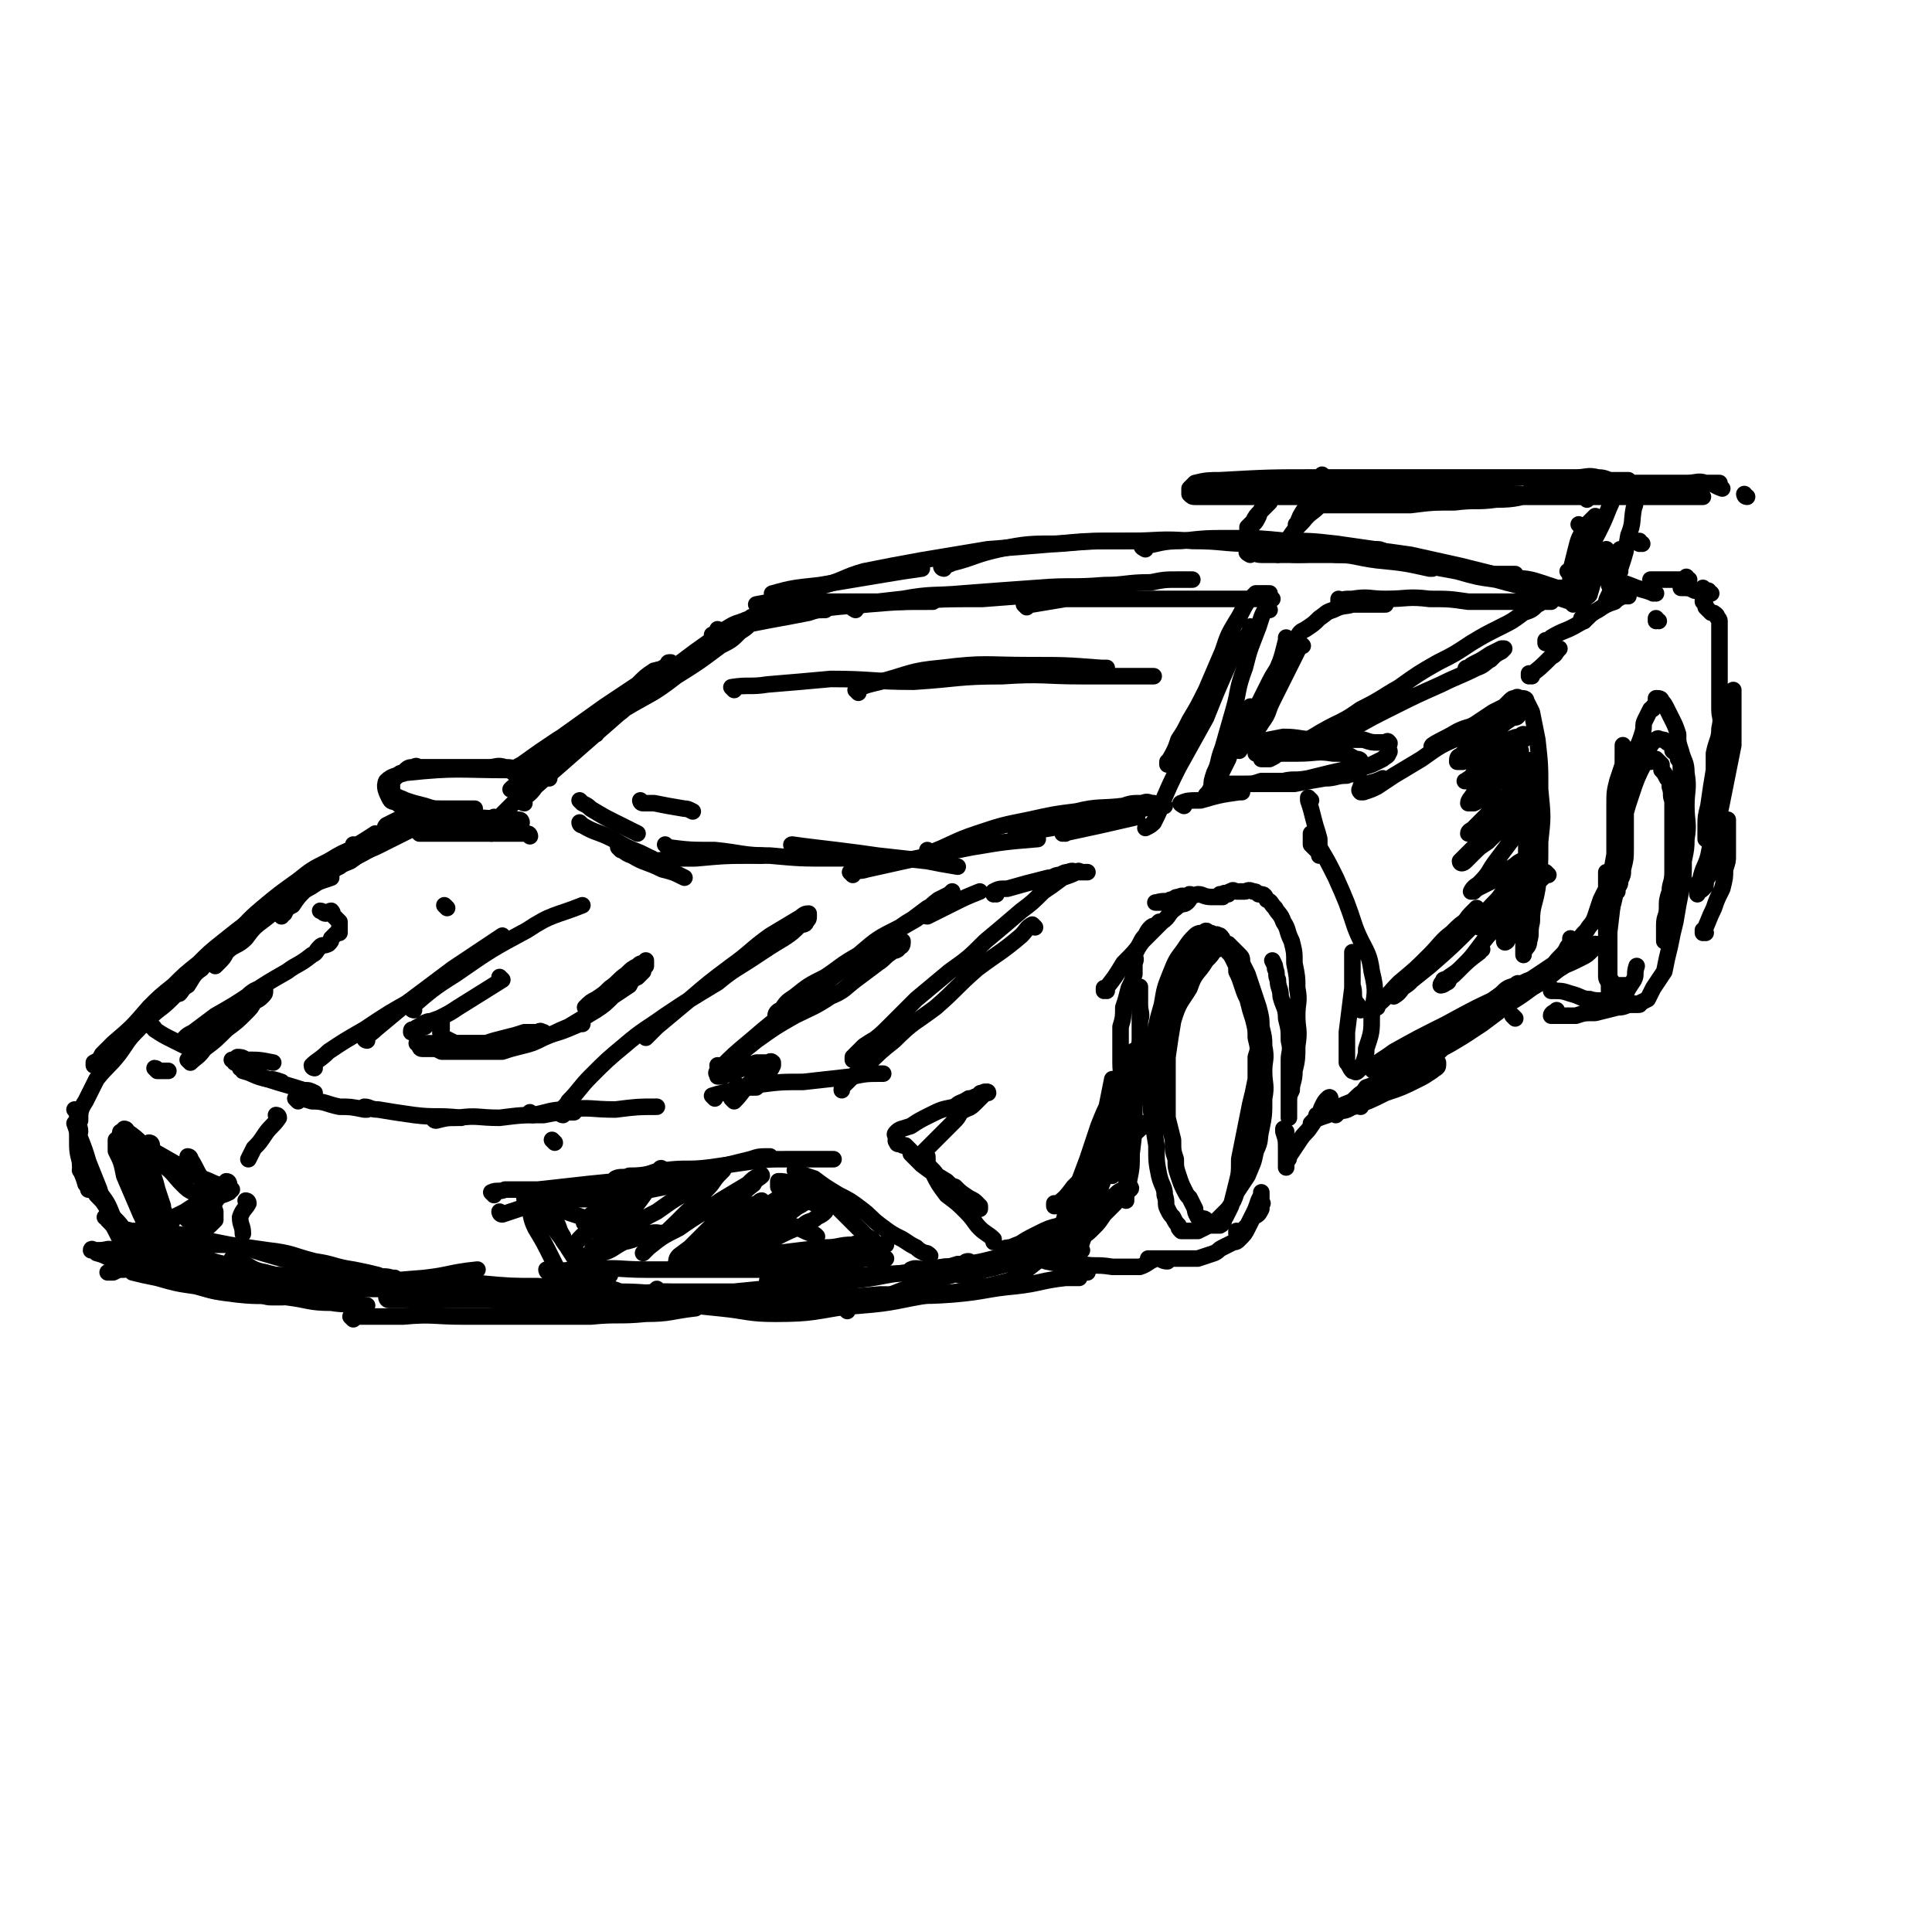<svg viewBox='0 0 700 700' version='1.1' xmlns='http://www.w3.org/2000/svg' xmlns:xlink='http://www.w3.org/1999/xlink'><g fill='none' stroke='rgb(0,0,0)' stroke-width='6' stroke-linecap='round' stroke-linejoin='round'><path d='M162,329c0,0 -1,-1 -1,-1 '/><path d='M178,302c0,0 -1,-1 -1,-1 0,0 0,0 1,1 0,0 0,0 0,0 '/><path d='M192,303c0,0 0,-1 -1,-1 -1,0 -1,0 -2,0 -6,0 -6,0 -12,0 -4,0 -4,0 -8,0 -4,0 -4,0 -8,0 -3,0 -3,0 -5,0 -2,0 -2,0 -4,0 0,0 0,0 0,0 '/><path d='M189,298c0,0 0,-1 -1,-1 -8,-1 -8,0 -16,-1 -4,0 -4,1 -9,1 -4,0 -4,0 -8,0 -3,0 -3,0 -6,0 -3,0 -3,0 -5,0 -2,1 -2,1 -4,2 -1,1 0,1 -1,3 '/><path d='M172,299c0,0 0,-1 -1,-1 -5,0 -5,1 -10,1 -4,0 -4,-1 -9,0 -4,0 -4,0 -9,2 -3,1 -3,1 -6,2 -3,2 -3,2 -6,4 -3,2 -3,2 -5,4 -1,1 -1,1 -2,2 -1,0 -1,0 -1,1 '/><path d='M162,296c0,0 0,-1 -1,-1 -1,1 -1,1 -3,2 -5,2 -5,2 -10,4 -6,3 -6,3 -12,6 -5,2 -5,2 -9,5 -5,2 -5,2 -9,5 -4,3 -4,3 -7,5 -3,3 -3,3 -5,6 -2,1 -2,1 -3,3 -1,0 -1,0 -1,1 '/><path d='M151,299c0,0 -1,-1 -1,-1 0,0 1,1 1,1 -1,1 -2,0 -3,1 -6,3 -6,3 -11,6 -5,3 -5,3 -11,6 -5,3 -5,3 -10,7 -5,4 -6,3 -11,7 -4,3 -4,3 -9,7 -4,3 -4,3 -7,7 -3,3 -4,2 -7,5 -1,2 -1,2 -3,4 0,0 0,0 -1,1 '/><path d='M137,303c0,0 0,-1 -1,-1 -6,4 -7,4 -13,9 -6,3 -6,3 -11,7 -6,4 -6,4 -12,8 -5,4 -4,4 -9,9 -5,4 -5,4 -10,9 -4,3 -5,3 -8,7 -3,2 -3,3 -5,6 -2,1 -2,2 -3,3 0,0 -1,0 -1,0 '/><path d='M129,307c0,0 -1,-1 -1,-1 0,0 1,1 1,1 -5,2 -5,2 -10,5 -6,3 -6,3 -11,7 -7,5 -7,5 -13,10 -6,5 -6,6 -12,12 -6,6 -6,6 -12,11 -4,5 -4,5 -9,10 -4,4 -4,3 -8,7 -3,3 -3,3 -6,6 -2,1 -1,1 -3,3 -1,0 -1,0 -2,1 0,0 0,0 0,0 '/><path d='M120,318c0,0 -1,-1 -1,-1 0,0 1,0 1,1 0,0 0,0 0,0 -6,2 -6,2 -11,5 -5,2 -5,2 -9,5 -5,3 -5,3 -10,6 -4,3 -4,3 -9,7 -5,4 -5,4 -9,8 -5,4 -5,4 -9,8 -5,4 -5,4 -9,8 -6,7 -6,7 -13,13 -2,2 -2,2 -4,4 -1,2 -1,2 -3,3 0,0 0,0 0,1 '/><path d='M82,344c0,0 0,-1 -1,-1 0,0 1,0 1,1 0,0 0,0 0,0 -5,4 -6,4 -11,8 -4,3 -4,4 -8,7 -3,3 -3,4 -7,7 -3,4 -3,3 -6,7 -4,4 -4,5 -7,9 -4,5 -4,4 -8,9 -2,4 -2,4 -4,8 -2,3 -2,4 -2,7 -1,2 0,2 0,4 '/><path d='M28,403c0,0 0,-1 -1,-1 0,0 1,0 1,1 0,4 0,4 0,9 0,5 0,5 1,9 0,4 1,4 2,8 1,1 1,1 1,2 '/><path d='M28,408c0,0 -1,-1 -1,-1 2,6 3,7 5,14 2,5 2,5 4,10 1,4 1,4 3,7 2,4 2,3 4,7 '/><path d='M30,425c0,0 0,-1 -1,-1 0,0 1,0 1,1 3,4 2,4 5,8 3,3 3,3 5,7 2,2 2,2 4,5 '/><path d='M33,427c0,0 0,-1 -1,-1 0,0 1,0 1,1 2,2 1,2 3,5 3,4 3,4 5,9 3,3 3,3 5,7 1,1 1,1 1,2 '/><path d='M39,442c0,0 0,-1 -1,-1 0,0 1,0 1,1 0,0 0,0 0,0 2,2 2,2 3,4 1,2 1,2 2,4 '/><path d='M52,459c0,0 0,-1 -1,-1 0,0 1,0 1,1 0,0 0,0 0,0 -3,0 -3,0 -7,1 -2,0 -2,0 -4,1 -1,0 -1,0 -2,0 0,0 0,0 0,0 '/><path d='M42,455c0,0 0,-1 -1,-1 0,0 1,0 1,1 2,0 3,0 5,1 10,0 10,0 19,1 '/><path d='M44,454c0,0 0,-1 -1,-1 0,0 1,0 1,1 6,1 6,1 12,2 7,1 7,1 15,2 5,0 5,0 10,0 '/><path d='M72,455c0,0 -1,-1 -1,-1 5,2 5,3 11,5 8,2 8,2 16,3 5,0 5,0 11,0 '/><path d='M85,457c0,0 -1,-1 -1,-1 1,0 1,1 3,1 4,2 4,3 9,4 8,2 8,2 15,3 10,1 10,1 19,1 12,-1 12,-1 24,-2 9,-1 9,-2 19,-3 '/><path d='M124,466c0,0 -1,-1 -1,-1 0,0 0,1 1,1 2,0 2,-1 4,0 8,0 8,0 15,1 9,0 9,0 17,1 9,0 9,0 19,0 10,-1 10,-1 21,-2 11,-1 10,-2 21,-4 '/><path d='M157,470c0,0 -1,-1 -1,-1 7,-1 8,-1 16,0 9,0 9,0 18,0 10,1 10,2 20,2 11,1 11,0 22,1 '/><path d='M151,466c0,0 -1,-1 -1,-1 4,-1 5,-1 10,0 7,0 7,0 14,0 11,1 11,1 21,1 12,1 12,1 24,2 11,0 11,0 22,1 9,0 9,0 18,0 7,-1 7,-1 13,-1 6,-1 6,0 12,-2 5,-1 5,-2 9,-4 '/><path d='M199,461c0,0 -1,-1 -1,-1 0,0 0,1 1,1 8,-1 8,-1 16,-1 9,-1 9,0 19,0 11,0 11,0 22,0 9,0 9,0 19,0 15,-1 15,-1 29,-2 5,0 5,-1 9,-2 3,0 3,0 6,0 1,-1 1,0 2,0 '/><path d='M239,468c0,0 -1,-1 -1,-1 0,0 0,1 1,1 3,0 3,0 7,0 10,0 10,0 20,0 10,-1 10,-1 21,-2 11,-1 11,-1 21,-2 11,-1 11,-2 21,-3 7,-1 7,-1 13,-2 4,0 4,0 7,-1 1,-1 1,-1 2,-1 '/><path d='M279,465c0,0 -1,-1 -1,-1 0,0 0,1 1,1 2,0 2,0 5,0 7,-1 7,-2 14,-3 8,0 8,0 16,0 8,-1 8,0 16,-1 6,-1 6,-1 12,-2 2,0 2,0 5,-1 1,0 1,0 2,0 1,0 1,0 1,0 '/><path d='M331,461c0,0 -1,-1 -1,-1 2,-1 3,0 6,0 7,-1 7,-1 14,-2 8,-1 8,-2 16,-3 6,-2 6,-1 12,-3 3,0 3,-1 6,-1 1,-1 1,-1 2,-1 1,-1 1,0 1,0 0,0 0,0 0,0 -2,0 -2,0 -4,1 -4,1 -4,1 -8,2 -3,1 -3,1 -7,2 -3,1 -3,1 -5,2 -1,0 -2,0 -3,0 0,0 0,0 0,0 2,-1 2,-1 3,-2 4,-2 5,-2 9,-3 4,-2 4,-2 8,-4 3,-1 3,-1 6,-3 2,-1 2,-1 3,-2 1,-1 1,-1 0,-1 0,-1 0,-1 -1,0 -2,0 -2,1 -4,2 -4,1 -4,1 -8,3 -4,2 -4,2 -7,4 -2,1 -2,1 -4,2 -1,0 -2,0 -2,0 1,-1 2,-1 3,-1 5,-2 5,-2 10,-4 6,-3 6,-3 13,-5 7,-3 7,-3 14,-7 2,-1 2,-1 4,-3 1,-1 2,-1 2,-2 1,0 1,-1 0,-1 0,0 -1,0 -2,1 -3,1 -2,2 -5,3 -5,3 -5,3 -9,6 -3,2 -3,2 -7,3 -2,2 -2,2 -4,3 0,0 0,0 -1,0 '/><path d='M383,437c0,0 -1,-1 -1,-1 0,0 0,0 0,1 0,0 0,0 0,0 4,-3 4,-3 7,-7 3,-3 3,-3 7,-6 1,-2 1,-3 3,-5 1,-1 1,-1 2,-2 1,-1 0,-1 0,-2 0,0 0,0 0,1 0,1 0,1 0,2 0,2 0,2 0,3 0,1 0,1 0,2 0,1 0,1 0,1 0,0 0,-1 0,-2 1,-2 1,-2 2,-4 1,-4 1,-4 3,-9 2,-6 2,-6 3,-12 1,-4 1,-4 2,-8 0,-2 0,-2 0,-4 0,-2 0,-2 0,-3 0,-1 0,-2 0,-1 0,2 0,3 0,7 0,6 1,6 0,13 0,9 0,9 -1,17 0,5 0,5 -1,10 0,2 0,2 -1,5 0,1 0,2 0,2 0,0 0,-1 0,-2 0,-1 0,-1 0,-3 1,-7 1,-7 1,-14 1,-9 1,-9 2,-18 1,-9 1,-9 2,-18 0,-5 0,-5 0,-10 1,-3 0,-3 0,-6 0,-2 0,-2 0,-4 0,-1 0,-1 0,-2 0,0 0,-1 0,0 0,1 0,2 0,4 0,8 0,8 0,15 -1,10 -1,10 -2,20 -1,7 -1,7 -3,15 0,4 0,4 -1,8 -1,2 -1,2 -2,4 -1,1 -1,1 -2,2 0,0 0,0 0,0 1,-1 0,-1 0,-2 0,-2 0,-2 0,-3 0,-3 0,-3 0,-5 1,-6 2,-6 3,-11 0,-5 0,-5 0,-11 1,-4 0,-4 0,-9 0,-3 0,-3 0,-7 0,-3 0,-3 0,-6 1,-3 1,-4 1,-7 1,-3 1,-3 2,-7 1,-2 1,-2 2,-5 0,-2 0,-2 0,-4 1,-2 0,-2 0,-3 1,-2 1,-2 2,-4 1,-2 1,-2 2,-3 1,-2 1,-2 2,-3 1,-1 1,0 2,-1 1,-1 1,-1 1,-1 0,0 0,0 0,0 '/><path d='M401,359c0,0 -1,-1 -1,-1 0,0 0,0 0,1 0,0 0,0 0,0 4,-5 4,-5 7,-10 4,-4 4,-4 7,-8 4,-4 4,-4 7,-7 3,-2 2,-3 5,-5 2,-2 3,-1 4,-2 1,-1 1,-1 1,-2 1,0 1,-1 0,-1 0,0 0,1 -1,1 -1,0 -1,-1 -3,0 -2,0 -1,1 -3,1 -1,1 -1,1 -2,1 -1,0 -1,0 -2,0 -1,0 -2,0 -1,0 3,-1 4,0 8,-1 3,-1 3,-1 7,-2 2,0 2,1 5,1 1,0 1,0 3,0 0,0 0,0 0,0 0,0 0,0 0,0 1,0 0,-1 0,-1 0,0 0,1 0,1 1,0 1,0 1,0 0,-1 0,-1 0,-1 1,-1 1,0 2,0 1,-1 0,-1 1,-1 1,-1 1,0 2,0 1,0 1,0 3,0 1,0 1,-1 3,0 1,0 1,0 2,1 2,0 2,0 3,2 2,1 1,1 3,3 1,2 2,2 3,5 2,3 1,3 3,7 1,4 1,4 1,8 1,5 1,5 1,9 1,5 0,5 0,10 0,5 1,5 0,11 0,4 0,5 -1,9 0,4 -1,4 -1,7 -1,2 -1,2 -1,5 0,1 0,1 0,3 0,1 0,1 0,2 0,0 0,0 0,0 0,0 0,0 0,0 0,-1 0,-1 0,-2 0,-2 0,-2 0,-4 0,-4 0,-4 0,-8 0,-3 0,-3 0,-7 0,-3 1,-3 0,-7 0,-4 0,-4 -1,-8 0,-4 -1,-4 -2,-8 0,-3 -1,-3 -1,-6 -1,-2 0,-2 -1,-4 0,-1 0,-1 -1,-3 '/><path d='M441,344c0,0 -1,-1 -1,-1 0,0 0,0 0,1 0,0 0,0 0,0 -1,2 -1,2 -3,4 -3,5 -4,4 -6,10 -3,5 -4,5 -6,12 -1,6 -1,6 -2,13 0,6 0,6 0,12 0,5 0,5 0,10 1,4 1,4 2,8 0,4 0,4 1,7 0,3 0,3 1,6 1,3 1,3 2,5 1,2 1,2 2,3 1,2 1,2 2,4 0,1 0,1 1,3 2,1 2,0 3,1 1,1 1,1 2,2 1,0 1,0 2,0 1,0 1,0 1,0 2,-1 1,-2 2,-3 1,-2 1,-2 2,-4 1,-4 1,-4 2,-8 1,-4 1,-4 1,-9 1,-5 1,-5 2,-10 1,-5 1,-5 2,-10 1,-4 1,-4 2,-9 0,-4 0,-4 0,-8 1,-3 1,-3 0,-7 0,-3 0,-3 -1,-7 -1,-3 -1,-3 -2,-7 -1,-2 -1,-2 -2,-5 -1,-3 -1,-3 -2,-5 0,-2 0,-2 -1,-4 -1,-2 -1,-2 -2,-3 -1,-2 -1,-1 -2,-3 -1,-1 -1,0 -2,-1 -1,-1 0,-1 -1,-2 -1,-1 -1,-1 -2,-1 -1,-1 -1,-1 -2,0 -1,0 -2,0 -3,1 -2,2 -2,2 -4,5 -3,4 -3,4 -5,9 -2,5 -2,5 -3,11 -2,7 -2,7 -3,14 0,6 0,6 -1,12 0,6 0,6 0,12 1,7 1,7 2,13 0,6 0,6 1,11 1,4 2,4 2,7 1,3 0,3 1,5 1,2 1,2 2,3 1,2 1,2 2,3 0,1 0,1 1,2 1,0 2,0 3,0 2,0 2,0 3,0 2,-1 2,-1 4,-2 2,-1 2,-1 3,-2 2,-2 2,-2 4,-4 2,-3 2,-3 3,-6 2,-3 2,-3 4,-6 2,-5 2,-4 3,-9 2,-4 1,-4 2,-8 1,-5 1,-5 1,-11 1,-5 0,-5 0,-10 0,-4 1,-4 0,-9 0,-3 0,-3 -1,-7 0,-3 0,-3 -1,-7 -1,-3 -1,-3 -2,-6 -1,-3 -1,-3 -2,-6 -1,-2 -1,-2 -2,-4 0,-2 0,-2 -1,-3 -1,-1 -1,-1 -2,-2 -1,-1 -1,-1 -2,-2 -1,0 -1,0 -2,-1 0,-1 0,-1 -1,-2 -1,0 -1,-1 -2,0 -2,0 -2,0 -3,1 -3,3 -3,3 -5,7 -4,9 -3,9 -6,18 -2,9 -2,9 -4,18 -1,7 -1,7 -1,13 0,4 1,4 1,8 1,2 1,2 1,4 '/><path d='M375,456c0,0 -1,-1 -1,-1 2,0 3,1 5,2 5,1 5,1 10,2 '/><path d='M387,458c0,0 -1,-1 -1,-1 2,1 3,2 6,3 1,1 1,0 2,1 '/><path d='M381,456c0,0 -2,-1 -1,-1 5,1 6,2 12,3 5,1 5,0 11,1 5,0 5,0 10,0 3,-1 3,-2 6,-3 2,0 2,1 4,1 1,-1 1,-1 1,-1 0,0 0,0 0,0 0,0 0,0 -1,0 -1,0 -1,0 -1,0 -1,0 -1,0 -2,0 -1,0 -1,0 -2,0 -1,0 -2,0 -2,0 0,0 2,0 3,0 2,0 2,0 4,0 2,0 2,0 5,0 3,0 3,0 6,0 3,-1 3,-1 6,-2 2,-1 1,-1 3,-2 2,-1 2,-1 4,-2 1,0 1,0 2,-1 2,-2 2,-2 3,-4 1,-2 1,-2 2,-4 2,-1 2,-1 3,-3 0,-1 0,-1 0,-2 1,0 0,0 0,-1 0,-1 0,-1 0,-2 0,0 0,-1 0,-1 0,1 0,1 -1,3 -1,3 -1,3 -2,5 -1,2 -1,2 -2,4 -1,1 -1,1 -2,2 -1,1 -1,1 -2,1 0,-1 0,-1 0,-1 '/><path d='M466,410c0,0 -1,-1 -1,-1 0,0 0,0 0,1 0,0 0,0 0,0 1,0 0,-1 0,-1 0,0 0,0 0,1 1,3 1,3 1,7 0,2 0,2 0,4 0,0 0,0 0,1 0,0 0,1 0,1 0,-1 0,-1 0,-2 1,-1 1,-1 1,-2 2,-3 2,-3 4,-6 2,-3 2,-2 4,-5 2,-3 2,-3 4,-5 1,-2 1,-2 2,-4 1,0 1,0 1,-1 0,0 0,0 0,0 0,0 0,-1 -1,0 -1,1 -1,1 -2,3 -1,2 0,2 -2,3 0,1 0,1 -1,2 0,0 -1,1 -1,1 0,0 0,0 1,-1 2,-1 2,-1 5,-2 4,-3 4,-3 9,-5 3,-3 3,-3 7,-5 2,-2 2,-2 3,-4 1,0 2,-1 2,-1 0,-1 0,0 0,0 -1,1 -1,1 -2,2 -2,2 -2,2 -5,3 -2,3 -2,3 -5,5 -2,1 -2,1 -4,3 -1,1 -1,1 -2,2 0,0 0,-1 0,-1 3,-1 3,0 6,-2 6,-2 6,-2 12,-5 6,-2 6,-2 12,-5 2,-1 2,-1 5,-3 1,-1 2,-1 2,-2 0,-1 0,-1 0,-1 -1,-1 -1,-1 -2,0 -3,1 -3,1 -6,3 -5,3 -5,3 -10,6 -3,2 -4,2 -7,4 -2,1 -2,1 -4,2 -1,1 -1,1 -2,1 0,0 1,-1 1,-1 2,-1 2,-1 5,-2 5,-3 5,-3 11,-6 4,-2 4,-2 9,-4 2,-2 2,-2 3,-4 1,0 0,-1 0,-1 0,-1 0,-1 -1,-1 -1,-1 -1,0 -2,0 -3,2 -2,2 -5,4 -3,2 -3,2 -6,4 -2,1 -2,1 -3,2 -1,1 -2,1 -2,2 -1,0 0,-1 0,-1 1,-1 1,-1 3,-2 5,-3 5,-3 10,-6 6,-4 6,-3 13,-7 5,-3 5,-3 11,-7 4,-3 4,-3 8,-6 2,-2 2,-2 4,-4 1,-1 1,-1 2,-2 0,-1 0,-1 0,-2 0,0 0,0 0,0 -1,-1 -1,-1 -2,0 -3,1 -3,1 -5,3 -5,4 -4,4 -9,8 -5,5 -5,5 -9,9 -4,3 -3,3 -7,6 -2,1 -2,1 -4,2 -1,1 -2,1 -2,1 0,-1 0,-1 1,-2 5,-3 5,-3 10,-6 7,-5 7,-5 15,-10 8,-5 8,-4 16,-10 5,-3 5,-3 10,-7 2,-1 2,-2 5,-4 1,-1 1,-1 2,-2 0,-1 1,-1 0,-1 0,-1 -1,0 -2,0 -5,4 -5,4 -11,8 -3,2 -3,2 -6,4 -2,2 -2,2 -4,3 -1,1 -2,2 -2,2 0,0 0,-1 1,-1 3,-2 3,-2 5,-3 4,-3 4,-2 7,-5 3,-2 3,-3 5,-5 2,-2 2,-2 3,-4 1,-1 1,-1 1,-2 0,-1 0,-1 0,-1 0,0 0,0 0,0 0,1 0,1 0,2 0,1 0,2 0,2 0,0 0,-1 1,-1 1,-1 1,-1 2,-2 1,-2 1,-2 3,-4 1,-2 2,-2 3,-5 1,-3 1,-3 2,-6 1,-2 1,-2 2,-4 0,-2 0,-2 0,-4 0,-1 0,-1 0,-1 0,-1 0,-1 0,-1 0,0 0,0 0,1 0,2 0,2 0,3 0,3 0,3 0,6 0,1 0,1 0,3 0,0 0,0 0,1 0,1 0,1 0,1 0,0 0,-1 0,-1 0,-1 0,-1 0,-2 0,-3 0,-3 1,-6 1,-4 1,-4 2,-9 1,-5 1,-5 2,-10 1,-4 2,-4 2,-8 0,-3 0,-3 0,-6 0,-1 0,-1 0,-3 0,-1 0,-1 0,-2 0,0 0,-1 0,-1 0,1 0,2 0,3 0,5 0,5 0,10 0,6 0,6 0,11 0,4 0,4 -1,8 0,2 0,2 -1,4 0,1 0,2 -1,2 0,1 -1,1 -1,1 0,0 0,-1 0,-1 0,-3 0,-3 0,-6 0,-5 0,-5 0,-10 0,-7 0,-7 0,-13 0,-5 0,-5 1,-9 1,-3 1,-3 2,-6 0,-2 0,-2 0,-4 0,-1 0,-1 0,-2 0,0 0,-1 0,-1 0,1 0,1 0,3 0,6 0,6 -1,12 0,9 0,9 -1,19 -2,11 -2,11 -4,23 0,2 0,2 0,3 0,1 0,1 0,1 0,-1 0,-1 0,-2 0,-2 0,-2 0,-4 1,-5 1,-5 2,-10 1,-5 1,-5 2,-10 0,-4 0,-4 0,-7 0,-2 0,-2 0,-4 0,-2 0,-2 0,-3 0,-1 0,-1 0,-1 0,0 0,0 0,1 0,3 0,3 0,5 0,2 0,2 -1,5 0,1 0,1 0,2 0,1 0,2 0,2 0,0 0,0 0,0 0,-1 0,-1 0,-2 0,-3 0,-3 1,-6 1,-4 1,-4 2,-7 1,-4 0,-4 1,-7 1,-3 1,-3 2,-6 1,-3 1,-3 2,-6 1,-2 1,-2 2,-5 1,-3 0,-3 1,-5 1,-2 1,-2 2,-4 1,0 1,0 1,-1 1,-1 1,-1 1,-2 0,0 0,-1 0,-1 1,0 2,0 2,1 1,1 1,1 2,3 1,2 1,2 2,4 1,2 1,2 2,5 0,3 0,3 1,6 1,4 2,4 2,8 1,6 0,6 0,12 0,6 1,6 0,12 0,6 -1,6 -2,12 -1,5 -1,5 -2,11 -1,3 -1,3 -2,7 0,2 0,2 -1,4 0,1 -1,1 -1,2 0,0 0,1 0,1 0,0 0,0 0,-1 0,-1 0,-1 0,-2 0,-2 0,-2 0,-3 0,-3 1,-3 1,-6 0,-3 0,-3 1,-6 0,-3 1,-3 1,-7 0,-4 0,-4 0,-8 0,-3 0,-3 0,-7 0,-3 0,-3 0,-5 0,-3 0,-3 0,-6 -1,-2 0,-2 -1,-5 0,-2 0,-2 -1,-3 -1,-2 -1,-2 -2,-3 0,-1 0,-1 0,-2 -1,-1 -1,-1 -2,-2 -1,0 -1,0 -2,1 -1,0 -1,0 -2,0 -3,6 -3,6 -5,12 -2,6 -2,6 -3,12 -1,6 -1,7 -2,13 -1,6 0,6 -1,12 -1,5 -2,5 -2,11 0,4 0,4 0,8 0,3 0,3 0,5 0,2 0,2 0,4 0,2 1,2 1,3 1,2 1,2 1,3 1,1 1,1 1,2 1,1 1,0 2,1 1,1 1,2 2,2 0,0 0,0 1,0 1,0 1,0 2,0 2,-1 2,-1 4,-2 1,-2 1,-2 2,-4 2,-3 2,-3 4,-6 1,-5 1,-5 2,-9 1,-5 1,-5 2,-9 1,-6 1,-6 2,-11 1,-5 1,-5 1,-11 1,-5 1,-5 1,-10 0,-4 0,-4 0,-8 0,-2 0,-2 0,-5 0,-3 -1,-3 -1,-5 -1,-3 -1,-3 -1,-6 0,-1 0,-2 -1,-3 0,-2 -1,-2 -2,-3 0,-1 0,-1 0,-2 -1,-1 -1,-1 -2,-1 -1,-1 -1,-1 -2,-1 -1,0 -1,-1 -2,0 -1,0 -1,1 -2,2 -2,4 -3,4 -4,9 -4,9 -3,9 -6,19 -2,10 -3,10 -4,19 -2,9 -1,9 -2,17 0,5 0,5 0,10 0,3 0,3 0,6 0,2 0,2 0,4 0,1 1,2 2,2 1,1 1,1 3,1 1,0 1,0 2,0 '/><path d='M586,323c0,0 -1,-1 -1,-1 -1,7 -1,8 -2,16 0,5 0,5 0,9 0,3 0,3 0,7 0,2 0,2 0,4 0,2 0,2 1,3 0,1 0,1 0,2 0,0 1,0 1,0 1,0 1,0 2,0 1,-1 1,-2 2,-3 1,-2 1,-2 3,-5 1,-2 0,-2 1,-5 '/><path d='M563,359c0,0 -1,-1 -1,-1 0,0 0,0 0,1 0,0 0,0 0,0 4,0 4,0 7,1 4,1 4,2 7,2 3,1 4,0 7,1 3,0 3,0 5,1 2,0 2,0 4,0 1,0 1,0 2,0 0,0 -1,0 -1,0 -1,0 -1,-1 -2,0 -2,0 -2,1 -5,1 -4,1 -4,1 -8,2 -4,0 -4,0 -7,1 -2,0 -2,0 -5,0 -1,0 -1,0 -2,0 -1,0 -2,0 -2,0 0,-1 1,-1 2,-2 '/><path d='M618,338c-1,0 -1,-1 -1,-1 0,0 0,0 0,1 0,0 0,0 0,0 0,0 0,-1 0,-1 0,0 0,0 0,1 0,0 0,0 0,0 0,0 0,-1 0,-1 0,0 0,1 0,1 2,-4 2,-5 4,-9 1,-3 1,-3 3,-7 1,-4 1,-4 1,-7 1,-3 1,-3 1,-5 0,-3 0,-3 0,-6 0,-1 0,-1 0,-3 0,-1 0,-1 0,-3 0,-1 0,-1 0,-1 0,0 0,0 0,0 0,1 0,1 0,2 -1,3 -1,3 -2,6 -2,4 -2,4 -3,8 -1,3 -1,3 -3,6 0,2 0,2 -1,3 -1,1 -2,1 -2,2 0,0 0,0 0,0 0,-1 0,-1 0,-2 0,-2 0,-2 1,-3 1,-5 2,-5 3,-9 1,-5 1,-5 2,-10 2,-5 2,-5 3,-10 1,-5 1,-5 2,-10 1,-5 1,-5 2,-10 0,-4 0,-4 0,-8 0,-3 0,-3 0,-6 0,-2 0,-2 0,-3 0,-1 0,-1 0,-2 0,0 0,-1 0,-1 -1,1 -1,1 -2,3 -1,5 -1,5 -2,10 -1,8 -2,8 -3,16 -1,6 -1,6 -2,13 -1,4 -1,4 -1,7 0,2 0,2 0,3 0,1 0,2 0,2 0,0 0,0 0,0 0,-1 0,-1 0,-1 0,-2 0,-2 0,-4 1,-4 1,-4 2,-8 0,-5 0,-5 1,-10 0,-4 0,-4 0,-8 1,-5 2,-5 2,-9 1,-4 0,-4 0,-7 0,-3 0,-3 0,-7 0,-2 0,-2 0,-5 0,-1 0,-1 0,-2 0,-1 0,-1 0,-2 0,-1 0,-1 0,-2 0,-1 0,-1 0,-2 0,0 0,0 0,-1 0,-1 0,-1 0,-2 0,-1 0,-1 0,-2 0,-1 0,-1 0,-2 0,0 0,0 0,-1 0,-1 0,-1 0,-2 0,-1 0,-1 0,-2 0,-1 -1,-1 -1,-2 -1,-1 -1,-1 -2,-1 -1,-1 -1,-1 -2,-2 0,-1 0,-1 -1,-2 0,-1 0,-1 0,-2 0,-1 0,-1 0,-1 0,-1 0,-1 0,-2 0,0 0,0 0,0 '/><path d='M620,215c-1,0 -1,-1 -1,-1 0,0 0,0 0,1 0,0 0,0 0,0 -3,-1 -3,-1 -5,-1 -2,-1 -2,-1 -5,-1 0,0 0,0 0,0 '/><path d='M612,210c-1,0 -1,-1 -1,-1 0,0 0,1 0,1 -2,0 -2,0 -4,0 -3,0 -3,0 -5,0 -2,0 -2,0 -4,0 '/><path d='M600,215c-1,0 -1,-1 -1,-1 0,0 0,1 0,1 -2,-1 -3,-1 -6,-2 -5,-2 -5,-2 -10,-3 -3,-1 -3,-1 -7,-2 -2,-1 -2,-1 -5,-2 -1,0 -1,1 -2,1 0,0 0,0 -1,0 0,0 0,0 0,0 '/><path d='M584,213c0,0 -1,-1 -1,-1 '/><path d='M180,297c0,0 -1,-1 -1,-1 0,0 0,0 1,1 0,0 0,0 0,0 9,-9 9,-9 18,-18 1,-1 1,-1 2,-2 '/><path d='M226,254c0,0 -1,-1 -1,-1 0,0 1,1 1,1 -3,2 -4,2 -7,5 -6,5 -6,5 -12,10 -5,3 -5,3 -10,6 -2,1 -2,1 -4,3 -2,1 -2,0 -3,1 0,0 0,0 0,0 1,-1 2,-1 3,-2 5,-4 5,-4 10,-7 7,-5 7,-5 15,-10 6,-4 7,-4 13,-8 3,-2 3,-3 7,-5 1,-1 1,-1 2,-2 0,-1 0,-2 0,-2 -1,-1 -2,0 -3,0 -3,2 -3,2 -6,5 -6,4 -6,4 -12,8 -7,5 -7,5 -14,10 -4,3 -5,3 -9,7 -3,2 -3,3 -6,5 -2,1 -2,1 -4,2 0,0 0,0 0,0 1,-2 1,-2 3,-3 7,-5 7,-5 13,-9 8,-5 8,-5 17,-10 7,-4 7,-4 13,-9 4,-2 4,-2 7,-4 2,-1 2,-1 3,-3 1,-1 1,-1 1,-2 -1,0 -1,0 -1,1 -5,3 -5,2 -9,6 -8,5 -8,6 -15,12 -7,6 -7,6 -14,12 -5,4 -5,3 -10,8 -3,2 -3,2 -6,5 -2,1 -2,1 -3,2 0,0 0,0 0,0 '/><path d='M190,291c0,0 -1,0 -1,-1 2,-2 3,-2 5,-5 8,-7 8,-7 16,-14 8,-7 8,-7 16,-14 10,-6 10,-5 19,-12 8,-5 8,-5 16,-11 4,-2 4,-2 7,-5 3,-2 3,-2 4,-4 1,-1 1,-1 1,-1 -1,-1 -1,0 -1,0 -3,1 -3,1 -6,3 -7,4 -7,4 -14,9 -8,6 -8,6 -16,12 -6,4 -5,5 -11,10 -3,2 -3,2 -6,5 -2,1 -2,1 -3,3 '/><path d='M259,231c0,0 -1,-1 -1,-1 0,0 0,1 1,1 6,-2 6,-3 13,-5 10,-2 11,-2 21,-4 3,-1 3,-1 6,-1 '/><path d='M261,229c0,0 -1,-1 -1,-1 0,0 0,1 1,1 4,-2 4,-3 9,-4 9,-2 9,-2 19,-3 12,-2 12,-2 25,-3 12,-1 12,-1 24,-1 '/><path d='M275,220c0,0 -1,-1 -1,-1 5,-1 6,-1 11,-1 9,0 9,0 18,0 12,0 12,0 24,0 15,-1 15,-1 29,-1 13,-1 13,-1 26,-2 8,0 8,0 16,0 2,0 2,0 3,0 '/><path d='M310,221c0,0 -2,-1 -1,-1 8,-2 9,-2 18,-3 11,-2 11,-1 22,-2 13,-1 13,-1 27,-2 12,-1 12,0 24,-1 8,0 8,-1 17,-1 5,-1 5,-1 10,-1 3,0 3,0 5,0 0,0 0,0 0,0 '/><path d='M372,220c0,0 -1,-1 -1,-1 1,0 2,0 3,0 6,-1 6,-1 12,-2 10,0 10,0 19,0 8,0 8,0 16,0 8,0 8,0 15,0 7,0 7,0 13,0 3,0 3,0 7,0 2,0 2,0 3,0 1,0 2,0 2,0 0,0 -1,-1 -1,-1 0,-1 0,-1 0,-1 0,0 0,0 0,0 -1,0 -1,0 -2,0 -1,0 -1,0 -1,0 -1,0 -2,0 -2,0 -2,2 -2,2 -3,3 -2,3 -2,4 -4,7 -3,5 -3,5 -5,11 -3,7 -3,7 -6,14 -3,6 -3,6 -6,11 -2,4 -2,4 -4,7 -1,3 -1,3 -2,5 -1,2 -2,3 -2,4 0,0 0,-1 0,-1 '/><path d='M454,228c0,0 -1,-1 -1,-1 0,0 0,0 0,1 0,1 0,1 -1,2 -4,5 -4,5 -7,11 -4,9 -4,9 -8,19 -5,9 -5,9 -10,18 -3,6 -3,6 -6,13 -1,3 -1,3 -3,7 -1,1 -1,1 -3,2 '/><path d='M460,221c0,0 -1,-1 -1,-1 -2,3 -2,4 -3,7 -3,8 -3,7 -5,15 -3,8 -2,8 -4,15 -2,7 -2,7 -4,14 -2,5 -1,5 -3,9 -1,3 -1,3 -1,5 -1,2 -1,2 -2,3 0,0 0,0 0,0 '/><path d='M454,257c0,0 -1,-1 -1,-1 0,0 0,0 0,1 0,2 -1,2 -2,3 -1,4 -1,4 -3,8 -2,4 -2,4 -3,7 -2,4 -2,4 -4,8 '/><path d='M233,291c0,0 -1,-1 -1,-1 0,0 0,1 1,1 2,0 2,0 4,0 5,1 5,1 11,2 1,0 1,0 3,1 '/><path d='M211,291c0,0 -1,-1 -1,-1 0,0 0,0 1,1 2,1 2,1 3,2 5,3 5,3 9,5 4,2 4,2 8,4 '/><path d='M211,299c0,0 -1,-1 -1,-1 0,0 0,1 1,1 5,3 5,2 11,5 5,3 5,3 10,5 4,2 4,2 8,4 '/><path d='M225,308c0,0 -1,-1 -1,-1 2,1 2,2 5,3 5,3 5,2 11,5 4,1 4,1 8,3 '/><path d='M237,312c0,0 -1,-1 -1,-1 0,0 0,1 1,1 7,-1 7,-1 15,-1 11,-1 11,-1 22,-1 1,0 1,0 2,0 '/><path d='M242,307c0,0 -1,-1 -1,-1 0,0 0,0 1,1 0,0 0,0 0,0 8,1 8,1 17,1 10,1 10,2 20,2 11,1 11,1 22,1 4,0 4,0 9,0 '/><path d='M288,307c0,0 -2,-1 -1,-1 7,1 8,1 16,2 8,1 8,1 15,2 9,1 9,1 18,2 5,1 5,1 11,2 '/><path d='M309,317c0,0 -1,-1 -1,-1 2,-1 3,0 6,-1 9,-2 9,-2 18,-4 10,-2 10,-2 20,-4 12,-2 12,-2 24,-3 0,0 0,0 0,0 '/><path d='M337,309c0,0 -1,-1 -1,-1 0,0 0,1 1,1 8,-3 8,-4 17,-7 9,-3 9,-3 19,-5 9,-2 9,-2 17,-3 8,-2 9,-1 17,-2 3,-1 3,-1 7,-1 2,-1 2,0 4,0 '/><path d='M369,303c0,0 -1,-1 -1,-1 0,0 0,1 0,1 7,-2 7,-2 13,-3 9,-2 10,-2 19,-4 9,-2 9,-2 19,-4 2,0 2,0 3,0 '/><path d='M386,302c0,0 -1,-1 -1,-1 0,0 0,1 0,1 14,-3 14,-3 27,-6 '/><path d='M429,292c0,0 -2,-1 -1,-1 2,-1 3,-1 7,-1 7,-2 7,-2 14,-3 1,0 1,0 1,0 '/><path d='M467,232c0,0 -1,-1 -1,-1 0,0 0,0 0,1 -2,8 -2,8 -6,16 -2,6 -2,6 -4,11 -2,3 -2,4 -4,7 -1,3 -1,3 -3,6 '/><path d='M281,216c0,0 -1,-1 -1,-1 0,0 0,0 1,1 0,0 0,0 0,0 0,0 -2,-1 -1,-1 7,-2 8,-2 17,-3 12,-2 12,-2 24,-4 6,-1 6,-1 13,-2 '/><path d='M294,214c0,0 -1,-1 -1,-1 2,-1 3,0 6,-1 7,-2 7,-3 14,-5 10,-2 10,-2 21,-4 12,-2 12,-2 24,-4 13,-1 13,-1 25,-2 11,-1 11,-1 22,-1 5,0 5,0 10,0 '/><path d='M342,206c0,0 -1,0 -1,-1 1,0 2,0 4,-1 8,-2 8,-3 17,-5 10,-2 11,-2 22,-2 12,-1 12,-1 24,-1 12,0 12,-1 24,0 11,0 11,1 21,1 8,0 8,0 15,0 '/><path d='M415,199c0,0 -2,-1 -1,-1 6,-1 7,-2 14,-2 9,-1 9,-1 19,-1 9,0 9,0 19,1 9,0 9,0 18,1 7,1 7,1 14,2 2,0 2,0 4,1 '/><path d='M463,201c0,0 -2,-1 -1,-1 3,0 4,1 8,1 7,0 7,-1 14,0 7,0 7,1 15,2 10,1 10,1 19,3 '/><path d='M453,201c0,0 -2,-1 -1,-1 2,0 3,1 5,1 8,0 8,0 15,0 9,0 9,0 19,0 10,1 10,1 20,3 9,1 9,1 18,2 6,1 6,1 12,2 3,0 3,0 6,0 1,0 1,0 2,0 '/><path d='M486,199c0,0 -1,-1 -1,-1 0,0 0,1 0,1 6,0 6,-1 11,0 8,1 8,1 15,2 9,2 9,2 18,4 8,2 8,2 16,4 7,1 7,0 13,2 3,1 3,1 6,2 1,0 1,0 2,0 '/><path d='M519,206c0,0 -2,-1 -1,-1 4,1 5,1 10,2 7,2 7,2 14,3 7,2 8,2 15,4 6,2 6,2 12,4 1,1 1,1 1,1 '/><path d='M574,225c0,0 -1,-1 -1,-1 0,0 0,0 0,1 '/><path d='M472,234c0,0 -1,-1 -1,-1 0,0 0,0 0,1 -2,4 -2,4 -4,8 -3,6 -3,6 -6,12 -2,4 -1,4 -4,8 -1,2 -2,2 -3,4 -1,2 -1,2 -2,3 -1,1 -2,1 -2,1 0,0 0,-1 0,-1 1,-2 1,-2 1,-4 2,-4 2,-4 4,-8 2,-4 2,-4 4,-8 2,-4 2,-4 4,-7 1,-3 2,-3 3,-5 2,-3 2,-3 4,-6 1,-2 1,-2 3,-3 3,-2 3,-2 5,-4 3,-2 2,-2 5,-3 4,-2 4,-1 7,-2 3,0 3,0 6,0 2,0 2,0 5,0 1,0 1,0 1,0 '/><path d='M486,218c0,0 -1,-1 -1,-1 0,0 0,1 0,1 2,-1 2,-1 5,-1 6,-1 6,0 12,0 8,0 8,-1 16,0 7,0 7,0 14,1 7,0 7,0 13,0 4,0 4,0 8,0 3,0 3,0 5,0 1,0 1,0 3,0 0,0 1,0 1,0 -1,0 -2,-1 -3,0 -1,0 -1,1 -2,1 -2,2 -2,2 -5,3 -4,3 -4,3 -8,5 -6,3 -6,3 -11,6 -6,4 -6,4 -12,7 -7,4 -7,4 -14,9 -7,4 -6,4 -14,8 -7,5 -7,4 -14,8 -5,3 -5,3 -9,5 -3,2 -3,2 -7,3 -1,1 -1,1 -3,2 -1,0 -1,0 -2,0 0,0 -1,0 -1,0 2,-1 2,-1 4,-2 6,-1 6,-1 11,-3 9,-3 9,-3 18,-6 7,-4 7,-4 15,-8 8,-4 8,-4 17,-8 6,-3 7,-3 13,-6 3,-1 3,-2 5,-3 2,-2 2,-2 4,-3 1,-1 1,-1 1,-1 0,0 0,0 0,0 0,0 0,0 -1,0 -2,1 -2,1 -4,2 -3,2 -3,2 -5,3 -2,1 -2,1 -3,2 -1,0 -1,0 -1,1 '/><path d='M555,245c0,0 -1,-1 -1,-1 0,0 0,1 0,1 4,-3 4,-3 8,-7 2,-1 1,-1 3,-3 '/><path d='M561,233c0,0 -1,-1 -1,-1 0,0 0,1 0,1 1,-1 1,-1 2,-2 5,-3 5,-2 10,-5 4,-2 3,-3 7,-5 3,-2 3,-2 6,-3 1,-1 1,-1 3,-2 1,-1 1,-1 2,-2 0,0 -1,1 -1,1 0,0 0,0 0,0 0,0 0,1 0,1 0,0 0,0 0,0 1,0 1,0 1,0 '/><path d='M601,225c-1,0 -1,-1 -1,-1 0,0 0,0 0,1 0,0 0,0 0,0 0,0 0,-1 0,-1 '/><path d='M57,388c0,0 0,-1 -1,-1 0,0 1,1 1,1 2,0 2,0 4,0 '/><path d='M56,373c0,0 0,-1 -1,-1 0,0 1,0 1,1 0,0 0,0 0,0 3,2 3,2 7,4 4,2 4,2 8,4 '/><path d='M69,385c0,0 0,-1 -1,-1 0,0 1,1 1,1 2,-2 3,-2 5,-5 4,-3 4,-3 8,-7 4,-3 4,-3 7,-6 2,-2 2,-2 3,-4 2,-1 2,-1 3,-2 1,-1 1,-1 1,-2 0,-1 0,-1 0,-1 0,-1 0,0 -1,0 -1,0 -1,0 -3,1 -3,2 -2,2 -5,5 -3,2 -3,2 -6,5 -3,2 -3,2 -6,4 -2,1 -2,1 -4,2 -1,1 -1,1 -2,2 -1,0 -1,0 -2,0 0,0 0,-1 0,-1 1,-1 1,-1 3,-2 4,-3 4,-3 8,-6 7,-4 7,-4 13,-8 6,-4 6,-4 13,-8 4,-3 4,-2 9,-6 2,-1 1,-1 3,-3 1,-1 1,0 3,-1 1,-1 1,-1 1,-2 1,-1 1,-1 2,-2 1,0 1,0 1,0 0,0 0,0 0,0 0,-1 0,-1 0,-2 0,0 0,0 0,0 0,-1 0,-1 0,-2 -1,-1 -1,-1 -2,-2 -1,-1 0,-1 -1,-2 -1,0 -1,1 -2,1 -1,0 -1,-1 -2,-1 0,0 0,0 0,0 '/><path d='M268,394c0,0 -1,-1 -1,-1 0,0 0,1 1,1 3,0 3,0 6,0 '/><path d='M259,398c0,0 -1,-1 -1,-1 3,-1 4,-1 8,-2 4,-1 4,-1 9,-2 8,-1 8,-1 16,-1 9,-1 9,-1 18,-2 5,-1 5,-1 11,-1 '/><path d='M266,399c0,0 -1,-1 -1,-1 0,0 0,0 1,1 0,0 0,0 0,0 0,0 -1,-1 -1,-1 0,0 0,0 1,1 0,0 0,0 0,0 3,-3 3,-4 6,-7 3,-2 3,-1 6,-3 1,-1 1,-1 2,-3 0,0 0,-1 0,-1 -1,-1 -1,0 -2,0 -2,0 -2,0 -4,0 -3,1 -3,1 -5,2 -2,1 -2,1 -5,2 -1,0 -1,0 -2,1 -1,0 -1,0 -2,0 0,-1 -1,-1 0,-2 1,-1 2,-1 4,-3 5,-4 5,-4 10,-8 7,-5 7,-5 14,-9 6,-3 7,-3 13,-7 5,-2 5,-3 9,-6 4,-3 4,-3 8,-6 3,-2 2,-2 5,-4 1,-1 2,0 3,-2 1,0 1,-1 1,-2 -1,0 -1,0 -1,0 '/><path d='M261,387c0,0 -1,-1 -1,-1 0,0 0,1 1,1 5,-5 5,-5 11,-10 7,-6 7,-6 15,-12 8,-6 8,-6 16,-12 7,-5 7,-5 14,-10 6,-4 6,-4 11,-8 4,-3 4,-3 8,-6 2,-1 2,-1 5,-3 1,-1 1,0 2,-1 1,-1 2,-1 2,-2 0,0 0,0 -1,1 -2,1 -2,1 -4,2 -4,3 -4,4 -8,7 -7,4 -7,4 -13,9 -6,4 -6,4 -12,8 -6,4 -6,4 -11,8 -4,3 -4,3 -8,6 -2,1 -2,1 -4,2 -1,1 -1,1 -2,2 0,0 -1,0 -1,0 0,-1 1,-2 2,-2 2,-3 2,-3 5,-5 5,-4 5,-4 11,-7 6,-4 5,-4 12,-8 7,-6 7,-6 15,-10 7,-5 8,-4 15,-8 0,0 0,0 1,0 '/><path d='M336,332c0,0 -1,-1 -1,-1 0,0 0,1 1,1 4,-2 4,-2 8,-4 6,-3 6,-3 11,-5 '/><path d='M361,324c0,0 -1,-1 -1,-1 0,0 0,0 0,1 0,0 0,0 0,0 1,0 0,-1 0,-1 2,-1 2,-1 5,-1 7,-2 7,-2 15,-4 2,0 2,-1 4,-1 2,-1 2,-1 3,-1 2,-1 2,0 3,0 1,0 1,0 2,0 0,0 0,0 1,0 0,0 1,0 1,0 0,0 -1,0 -2,0 -1,0 -1,-1 -2,0 -2,1 -2,1 -5,2 -4,3 -4,3 -7,5 -4,4 -4,4 -8,7 -7,6 -7,6 -13,11 -6,6 -6,6 -13,11 -6,5 -6,5 -12,10 -5,5 -5,5 -10,10 -3,3 -3,3 -7,6 -2,2 -2,2 -4,4 -1,1 -1,1 -2,2 0,0 0,-1 0,-1 2,-2 2,-2 4,-4 3,-2 3,-2 7,-4 '/><path d='M375,336c0,0 -1,-1 -1,-1 -2,1 -2,2 -4,4 -7,6 -8,6 -16,12 -8,7 -7,7 -15,14 -8,6 -8,5 -15,12 -5,4 -5,4 -10,9 -4,3 -4,3 -8,7 -1,1 -1,1 -1,2 '/><path d='M197,441c0,0 -1,-1 -1,-1 0,0 0,0 1,1 3,3 3,3 6,7 3,4 3,4 6,8 1,2 1,2 2,4 1,1 1,1 2,2 0,0 0,0 0,1 0,0 0,0 0,0 -1,-1 -2,-1 -2,-3 -2,-2 -2,-3 -4,-6 -2,-3 -2,-3 -3,-6 -2,-3 -1,-3 -3,-6 0,-1 -1,0 -1,-2 -1,0 -1,0 -1,-1 0,0 0,0 0,0 1,1 1,1 2,3 2,4 1,5 4,9 4,4 4,4 8,7 0,1 0,1 0,1 '/><path d='M179,433c0,0 -1,-1 -1,-1 2,-1 3,0 5,-1 6,0 6,0 12,0 9,-1 9,-1 18,-2 10,-1 10,-1 20,-2 13,-2 13,-2 25,-4 '/><path d='M197,436c0,0 -1,-1 -1,-1 9,-2 10,-2 19,-4 9,-2 9,-2 18,-4 11,-2 12,-1 22,-3 9,-2 9,-2 17,-4 3,-1 3,-1 7,-1 '/><path d='M191,435c0,0 -1,-1 -1,-1 0,1 1,1 1,2 2,5 1,5 3,9 3,5 3,5 6,11 2,4 2,4 4,8 2,2 2,2 4,5 1,1 1,1 2,3 0,0 0,0 1,1 '/><path d='M182,440c0,0 -1,-1 -1,-1 0,0 0,1 1,1 3,-1 3,-1 6,-2 6,-2 6,-2 13,-3 10,-1 10,0 20,-1 10,-2 10,-2 20,-4 7,-1 7,-1 14,-2 '/><path d='M224,428c0,0 -1,-1 -1,-1 2,-1 3,0 5,-1 7,0 7,-1 13,-2 8,-1 8,0 16,-1 7,-1 7,-1 14,-2 7,-1 7,-1 14,-1 6,0 6,0 12,0 2,0 2,0 5,0 0,0 0,0 0,0 '/><path d='M289,425c0,0 -1,-1 -1,-1 0,0 0,0 1,1 0,0 0,0 0,0 3,1 3,1 6,2 4,3 4,3 9,6 4,2 4,2 8,5 4,3 3,3 7,6 4,3 4,3 8,5 3,2 3,2 5,3 1,1 1,1 3,2 1,0 1,0 2,1 0,0 0,0 0,0 '/><path d='M301,435c0,0 -1,-1 -1,-1 0,0 0,0 1,1 3,3 3,3 5,5 4,4 4,4 7,7 1,1 1,1 3,2 '/><path d='M194,436c0,0 -1,-1 -1,-1 0,0 0,0 1,1 8,2 8,2 17,5 7,2 7,2 14,4 4,1 4,1 8,2 3,0 3,0 6,0 1,0 2,-1 2,0 -2,0 -3,-1 -6,0 -4,1 -4,2 -9,3 -4,2 -4,3 -8,4 -3,1 -3,0 -6,1 -2,0 -2,0 -3,0 -1,-1 -1,-1 -1,-2 0,-1 0,-2 1,-3 3,-4 4,-3 8,-7 3,-2 3,-2 7,-5 2,-1 2,-1 4,-3 0,-1 1,-1 1,-2 0,0 -1,0 -1,1 -2,1 -2,1 -4,2 -3,2 -3,2 -5,4 -2,1 -2,2 -4,3 -1,1 -1,1 -2,1 -1,-1 -2,-1 -1,-1 1,-2 2,-3 4,-4 5,-4 5,-4 10,-7 4,-3 4,-3 8,-6 2,-1 2,-1 5,-2 0,-1 1,-1 1,0 -1,1 -1,2 -3,3 -3,5 -3,5 -6,9 -4,4 -4,4 -7,8 -3,2 -3,2 -6,5 -1,2 -1,2 -3,3 0,0 -1,1 0,1 3,-2 3,-2 7,-5 8,-4 8,-5 16,-9 7,-5 7,-5 15,-9 3,-2 3,-2 7,-4 1,-1 1,-1 2,-2 0,0 -1,1 -1,1 -3,3 -2,3 -5,6 -4,4 -3,5 -7,8 -7,7 -7,7 -14,13 -1,1 -2,2 -2,2 0,0 1,-1 2,-2 5,-4 5,-4 11,-7 7,-5 8,-5 15,-10 5,-3 5,-3 10,-6 2,-2 2,-2 4,-3 0,0 1,-1 1,0 -1,1 -2,1 -3,3 -4,3 -4,4 -7,8 -5,4 -5,4 -9,8 -4,4 -4,4 -8,8 -1,2 -1,2 -3,4 -1,0 -1,1 -1,1 0,-1 0,-2 1,-3 4,-3 4,-3 8,-6 9,-6 9,-6 18,-12 2,-1 3,-1 4,-2 0,0 -1,0 -1,1 -6,5 -6,5 -12,10 -4,4 -4,3 -7,7 -3,2 -3,2 -5,4 -1,1 -2,1 -3,2 0,0 2,-1 2,-1 6,-4 6,-5 11,-9 7,-5 7,-5 14,-10 4,-3 4,-3 9,-6 1,-1 1,-2 3,-2 0,-1 0,0 0,0 -2,3 -2,3 -4,5 -5,4 -4,4 -9,8 -4,4 -4,4 -9,8 -2,2 -2,2 -5,4 -1,1 -1,2 -3,3 0,0 -1,0 0,0 4,-4 5,-4 9,-7 7,-4 7,-5 14,-9 4,-2 4,-2 8,-5 1,-1 2,-1 3,-2 1,0 0,-1 0,-1 -2,1 -2,1 -3,2 -3,3 -3,3 -7,6 -3,3 -3,3 -6,6 -3,2 -3,2 -6,4 -1,1 -4,2 -2,3 5,0 7,-1 15,-2 8,-1 8,-1 17,-2 5,0 5,-1 10,-1 2,-1 3,0 5,0 2,0 4,-1 4,0 -1,0 -2,0 -5,1 -4,1 -4,0 -9,1 -4,1 -4,2 -8,2 -3,1 -3,0 -5,1 -2,0 -3,0 -3,0 3,-1 4,-1 8,-1 7,-1 7,-1 13,-2 4,0 4,-1 8,-2 2,0 3,0 4,0 0,-1 -1,0 -1,0 -3,0 -3,0 -7,0 -7,1 -7,1 -14,2 -6,1 -6,1 -13,2 -3,0 -3,0 -6,0 -1,-1 -2,0 -3,-1 -1,0 -1,-1 0,-2 1,-2 2,-2 5,-4 4,-2 4,-2 9,-4 2,-2 3,-1 5,-3 2,-1 2,-1 3,-2 0,0 -1,-1 -2,-2 -1,-1 -1,-1 -2,-1 -5,-2 -6,-2 -11,-4 -1,0 -1,-1 -2,-2 0,0 0,0 0,-1 0,-1 0,-1 0,-1 2,0 2,0 5,1 5,2 5,2 11,4 3,1 3,2 6,4 2,1 2,1 4,2 0,0 0,0 1,1 '/><path d='M83,429c0,0 0,-1 -1,-1 -1,1 -1,2 -2,4 -2,4 -3,4 -5,7 -2,3 -2,3 -4,6 -1,2 -1,2 -2,4 -1,0 -1,1 -2,1 0,0 0,-1 0,-1 1,-1 1,-1 2,-2 2,-3 1,-3 3,-5 1,-1 2,-2 3,-2 0,-1 0,0 0,1 0,1 0,1 0,2 0,1 0,1 0,2 '/><path d='M46,410c0,0 0,-1 -1,-1 0,0 1,0 1,1 3,2 3,2 6,5 7,4 7,4 14,8 5,3 5,3 10,5 4,2 4,1 8,3 '/><path d='M53,418c0,0 -1,-1 -1,-1 1,2 1,3 2,6 2,4 2,4 3,8 1,3 1,3 2,6 0,2 1,2 1,4 0,1 0,1 0,2 0,0 0,0 0,0 -1,-2 -2,-2 -3,-4 -2,-4 -2,-4 -4,-8 -3,-4 -3,-4 -5,-8 -2,-3 -2,-3 -4,-6 -1,-1 -2,-1 -2,-2 0,-1 0,-2 0,-2 0,1 0,2 0,4 2,4 2,4 3,9 3,7 3,7 6,14 2,4 2,4 4,9 0,2 1,2 1,5 1,1 1,2 1,2 0,0 0,-1 0,-2 -1,-3 -2,-3 -3,-6 -2,-7 -3,-7 -5,-14 -2,-6 -2,-6 -4,-12 -1,-4 0,-4 -1,-7 -1,-1 -1,-1 -1,-2 0,-1 0,-2 1,-1 1,1 2,2 3,4 4,6 4,6 7,13 2,6 2,7 5,13 1,4 1,4 3,9 0,1 0,1 1,3 0,0 0,1 0,1 -1,-1 -1,-2 -2,-3 -3,-7 -2,-7 -5,-13 -3,-8 -3,-8 -7,-15 -2,-4 -2,-4 -4,-8 0,-2 -1,-2 -1,-4 0,-1 -1,-2 0,-2 1,-1 1,0 2,0 3,2 2,2 5,5 4,3 4,3 8,7 4,3 4,4 7,7 2,2 2,2 4,3 1,1 1,1 2,2 '/><path d='M69,420c0,0 0,-1 -1,-1 0,0 1,0 1,1 2,3 2,4 4,7 2,4 2,4 3,7 1,2 1,2 2,5 0,1 0,2 0,3 -1,1 -1,1 -2,2 -2,0 -2,0 -5,0 -1,-1 -1,-1 -3,-2 -1,-1 -1,-1 -1,-1 '/><path d='M55,415c0,0 0,-1 -1,-1 0,0 1,0 1,1 0,0 0,0 0,0 0,0 0,-1 -1,-1 0,0 1,0 1,1 0,0 0,0 0,0 0,0 0,-1 -1,-1 '/><path d='M83,432c0,0 0,-1 -1,-1 0,0 1,0 1,1 -4,2 -5,1 -9,3 -4,2 -4,2 -7,4 -2,1 -2,1 -4,2 -1,1 0,1 -1,2 '/><path d='M90,436c0,0 0,-1 -1,-1 0,0 1,0 1,1 -1,2 -2,2 -3,5 0,3 1,3 1,6 '/><path d='M288,445c0,0 -1,-1 -1,-1 3,1 4,2 7,3 1,0 1,0 2,1 '/><path d='M331,419c0,0 -1,-1 -1,-1 0,0 0,0 1,1 0,0 0,0 0,0 1,1 1,1 3,3 4,3 4,3 9,6 3,3 3,3 6,5 2,1 2,1 4,3 1,1 1,0 2,1 0,0 0,0 0,1 0,0 0,0 0,0 0,-1 0,-1 -1,-2 -1,-1 -1,-1 -3,-2 -3,-2 -3,-2 -5,-4 -3,-1 -3,-1 -6,-3 -1,-2 -1,-2 -3,-4 -1,-1 -2,-1 -3,-2 -1,-1 -1,-1 -2,-2 -1,-1 -1,-1 -2,-2 -1,-1 -1,-1 -2,-2 0,0 0,0 -1,0 -1,-1 -2,0 -2,-1 -1,-1 0,-1 0,-2 -1,-1 -1,-1 0,-2 1,-1 2,-1 5,-2 3,-2 3,-2 7,-4 4,-2 4,-2 9,-3 2,-2 2,-1 5,-3 2,0 2,-1 4,-1 0,-1 0,-1 1,-1 1,-1 2,0 2,0 0,0 0,-1 -1,0 0,0 0,0 0,0 -2,2 -2,2 -4,4 -2,2 -2,1 -5,3 -1,2 -1,2 -3,4 -2,2 -2,2 -3,3 -2,2 -2,2 -3,3 -1,1 -1,1 -2,2 -1,1 -1,1 -2,2 0,1 0,1 1,2 0,3 0,4 2,6 2,4 2,4 5,8 4,3 4,3 7,6 3,3 3,4 5,6 2,2 3,2 5,4 0,0 0,0 0,1 '/><path d='M475,290c0,0 -1,-1 -1,-1 0,0 0,0 0,1 1,3 1,3 2,7 1,4 1,3 2,7 0,2 0,2 0,4 0,1 0,1 0,2 0,0 0,0 0,0 0,0 0,-1 0,-1 -1,-1 -1,-1 -2,-2 0,0 0,0 -1,-1 0,-1 0,-1 0,-2 0,-1 0,-2 0,-2 1,1 2,2 3,5 3,5 3,5 6,11 4,9 4,9 7,18 3,8 5,8 6,16 2,8 1,8 0,16 0,6 0,6 -2,12 0,2 0,2 -1,5 -1,2 -1,2 -2,3 -1,1 -1,0 -2,0 -1,-1 -1,-2 -2,-3 0,-5 0,-6 0,-11 1,-8 1,-8 2,-16 0,-4 0,-4 0,-8 0,-2 0,-2 0,-3 0,-1 0,-2 0,-2 0,1 0,2 0,4 0,4 0,4 0,8 1,3 0,3 1,6 1,1 1,1 2,3 '/><path d='M499,365c0,0 -1,-1 -1,-1 0,0 0,1 0,1 5,-4 5,-5 9,-9 6,-5 6,-5 11,-10 4,-4 4,-5 8,-8 3,-3 3,-3 6,-5 1,-1 2,-1 3,-2 0,0 0,-1 0,-2 0,0 0,0 -1,1 -2,2 -2,2 -4,5 -4,4 -4,5 -8,9 -4,5 -4,5 -9,9 -2,3 -2,3 -5,5 -1,1 -3,2 -3,3 0,0 2,-1 3,-3 5,-4 5,-4 10,-8 8,-7 8,-7 15,-14 5,-5 4,-5 9,-9 3,-3 3,-3 6,-6 2,-2 2,-2 4,-4 0,-1 0,-1 0,-2 0,0 0,0 0,0 -1,1 -1,1 -2,2 -2,3 -2,3 -4,5 -3,3 -2,4 -5,7 -1,1 -1,1 -3,2 0,1 0,1 0,1 '/><path d='M520,271c0,0 -2,0 -1,-1 3,-2 4,-2 9,-5 4,-2 4,-1 7,-3 3,-2 3,-2 6,-4 2,-1 2,-1 4,-2 1,-1 1,-1 2,-2 1,-1 1,-1 2,-1 1,-1 1,0 2,0 0,0 0,0 0,0 1,0 2,0 2,1 1,2 1,2 2,4 1,5 1,5 2,10 1,9 1,9 1,18 1,10 1,10 0,19 0,9 0,9 -1,17 -1,6 -2,6 -2,12 -1,4 0,4 -1,7 0,2 -1,2 -2,4 0,0 0,1 0,1 0,0 0,-1 0,-2 0,-3 0,-3 0,-5 0,-9 0,-9 0,-17 0,-6 1,-6 1,-12 0,-4 0,-5 0,-9 1,-3 1,-3 2,-7 0,-2 -1,-2 -1,-4 0,-2 0,-2 0,-3 0,-1 0,-1 0,-2 0,-1 0,-2 0,-2 0,0 0,1 0,2 0,5 0,5 0,9 0,8 0,8 0,15 -1,7 -1,7 -2,14 -1,5 -2,5 -3,11 -1,2 -1,2 -2,5 0,1 -1,1 -1,2 -1,1 -1,0 -1,0 0,-1 0,-1 0,-2 1,-2 1,-1 2,-3 1,-2 1,-2 2,-4 1,-1 1,-1 2,-2 0,-1 0,-1 0,-2 0,0 0,0 0,0 -1,0 -1,0 -2,1 -3,3 -3,3 -6,6 -4,4 -4,4 -7,8 -3,4 -3,4 -6,7 -2,2 -2,2 -5,4 0,1 0,2 -1,2 -1,1 -2,1 -2,1 0,-1 1,-1 1,-2 3,-1 3,-1 5,-3 4,-4 4,-4 8,-7 0,-1 0,-1 1,-1 '/><path d='M561,317c0,0 -1,-1 -1,-1 0,0 0,0 0,1 -4,4 -5,4 -10,8 -4,3 -3,3 -7,6 -2,2 -3,2 -5,3 -1,1 -2,2 -2,2 0,0 0,-1 0,-1 1,-3 1,-3 3,-5 2,-3 3,-3 5,-6 3,-3 3,-3 5,-6 2,-1 2,-1 3,-4 1,-1 1,-1 1,-2 0,0 0,0 0,0 -1,0 -1,0 -2,0 -2,1 -2,2 -5,3 -2,2 -2,2 -5,4 -2,1 -2,1 -4,2 -2,1 -2,1 -3,2 -1,0 -1,0 -1,0 1,-2 2,-2 3,-3 4,-4 3,-4 6,-8 3,-4 3,-4 6,-8 2,-2 2,-2 4,-5 1,-1 1,-1 1,-2 0,-1 1,-1 0,-1 -1,0 -1,0 -2,0 -3,2 -3,2 -5,3 -4,3 -4,3 -7,6 -3,2 -3,2 -5,4 -2,2 -2,2 -3,3 -1,1 -2,1 -2,0 1,-1 1,-1 3,-3 3,-3 3,-3 7,-6 4,-4 4,-4 8,-8 2,-3 2,-3 4,-5 1,-1 2,-1 2,-3 1,0 1,-1 0,-1 0,-1 -1,-1 -2,0 -2,1 -1,2 -3,3 -4,3 -4,3 -7,6 -3,2 -3,2 -5,4 -1,1 -1,1 -3,3 0,0 -1,0 -1,0 0,-1 1,-1 2,-2 3,-3 3,-3 7,-7 4,-4 4,-4 9,-8 2,-2 2,-2 5,-5 1,-1 1,-1 2,-3 0,-1 0,-1 -1,-1 0,-1 -1,-1 -2,0 -5,3 -5,3 -11,7 -3,2 -2,3 -5,5 -2,2 -2,2 -4,3 -1,0 -1,0 -2,0 0,-1 1,-2 1,-2 2,-3 2,-3 5,-5 4,-3 4,-3 7,-6 3,-1 3,-2 5,-4 1,-1 1,-1 1,-2 0,0 0,0 0,0 -1,0 -1,-1 -2,0 -2,1 -2,1 -4,2 -3,2 -3,2 -6,4 -2,2 -2,2 -5,3 -1,1 -1,1 -2,2 0,0 -2,0 -1,0 1,-1 2,-1 3,-3 4,-2 3,-2 7,-4 3,-3 3,-3 7,-6 2,-1 2,-1 4,-2 1,-1 1,-2 0,-2 0,0 -1,0 -1,1 -2,0 -2,0 -4,1 -4,2 -4,2 -8,4 -3,1 -3,1 -6,2 -2,1 -2,1 -3,2 -1,0 -2,0 -2,0 0,-1 0,-2 1,-2 3,-3 4,-3 7,-5 3,-2 3,-3 7,-5 2,-2 2,-2 5,-4 1,0 2,0 2,-1 1,-1 1,-1 0,-2 0,0 0,0 -1,0 -1,0 -1,0 -3,0 -3,1 -3,1 -7,3 -5,3 -5,3 -10,7 -7,3 -7,3 -14,8 -5,3 -5,3 -10,6 -3,2 -3,2 -6,4 -2,1 -2,1 -5,2 0,0 -1,0 -1,0 -1,-1 0,-1 0,-2 4,-2 4,-1 8,-3 '/><path d='M552,360c0,0 -1,-1 -1,-1 0,0 0,0 0,1 -2,2 -3,1 -6,3 -3,3 -3,3 -7,6 -2,1 -2,1 -4,2 -1,1 -2,1 -2,1 0,-1 0,-1 1,-2 0,-1 0,-1 1,-1 '/><path d='M549,369c0,0 -1,-1 -1,-1 '/><path d='M76,451c0,0 0,-1 -1,-1 0,0 1,0 1,1 0,0 0,0 0,0 4,0 4,0 7,0 7,1 7,1 14,2 9,1 9,2 17,4 7,1 7,2 14,3 5,1 5,1 9,2 2,1 2,0 5,1 0,0 0,0 1,0 0,0 0,0 0,0 -2,0 -2,0 -3,0 -4,-1 -4,-1 -8,-2 -8,-1 -8,0 -16,-2 -7,-1 -7,-2 -14,-3 -7,-2 -7,-2 -13,-4 -6,-1 -6,-1 -11,-2 -5,-1 -5,-1 -9,-2 -5,-1 -5,-1 -9,-1 -3,-1 -3,-1 -6,-1 -2,-1 -2,0 -4,0 -1,0 -1,0 -2,0 -1,0 -3,-1 -2,0 2,1 3,2 6,3 7,3 7,3 14,5 6,2 6,2 11,3 4,1 4,1 9,2 2,1 2,1 5,2 1,0 1,0 3,0 1,0 1,0 2,0 0,0 0,0 0,0 -2,0 -3,0 -5,0 -5,-1 -5,-2 -10,-2 -6,-1 -6,-1 -11,-2 -6,-1 -6,-1 -12,-2 -5,-1 -5,-1 -11,-2 -3,0 -3,0 -6,0 -2,-1 -2,0 -5,0 -1,0 -1,0 -2,0 0,0 -1,-1 -1,0 0,0 1,0 2,1 4,1 4,2 8,3 7,3 7,3 14,5 8,2 8,2 16,3 6,1 6,1 13,3 4,1 4,1 8,1 3,1 3,1 5,1 1,0 1,0 2,0 1,0 2,0 1,0 -1,-1 -2,-1 -4,-2 -3,-1 -3,-1 -7,-2 -4,-2 -4,-2 -9,-4 -4,-1 -5,-1 -9,-1 -4,-1 -4,-1 -8,-2 -3,-1 -3,-1 -6,-1 -2,-1 -2,0 -4,0 0,0 0,0 -1,0 -1,0 -2,-1 -2,0 0,0 1,0 2,0 3,2 2,2 5,3 6,3 6,3 13,5 6,2 6,2 12,2 5,1 5,0 10,1 '/><path d='M48,461c0,0 0,-1 -1,-1 0,0 1,0 1,1 4,1 4,1 9,2 7,2 7,2 14,3 7,2 7,2 15,3 9,1 9,0 18,1 8,1 8,2 16,2 6,1 6,0 13,1 '/><path d='M79,465c0,0 -1,-1 -1,-1 4,0 5,0 10,1 8,0 8,0 16,0 9,1 9,1 18,2 10,0 10,0 20,0 11,0 11,0 23,0 '/><path d='M117,463c0,0 -1,-1 -1,-1 0,0 0,0 1,1 2,0 2,0 3,0 7,2 7,1 13,2 9,2 9,2 17,3 10,1 10,1 19,2 10,1 10,1 20,2 8,0 8,0 17,1 '/><path d='M128,478c0,0 -1,-1 -1,-1 0,0 1,0 1,1 0,0 0,0 0,0 1,-1 1,-1 3,-1 8,0 8,0 15,0 11,-1 11,0 22,0 12,0 12,0 23,0 12,0 12,0 23,0 10,-1 10,0 20,-1 9,0 9,-1 18,-2 '/><path d='M141,471c0,0 -1,-1 -1,-1 0,0 0,1 1,1 3,0 3,0 7,0 8,0 8,0 17,0 11,0 11,0 23,0 13,-1 13,-1 26,-2 13,0 13,0 25,-1 11,0 11,1 22,1 10,-1 10,-1 19,-1 8,-1 8,-1 16,-2 3,0 3,0 6,0 '/><path d='M222,468c0,0 -1,-1 -1,-1 2,0 3,1 6,2 7,1 7,1 14,2 10,2 10,2 20,3 10,1 10,2 20,2 14,0 14,-1 28,-3 '/><path d='M250,472c0,0 -1,-1 -1,-1 0,0 0,0 1,1 7,1 7,1 15,1 11,1 11,2 22,2 12,-1 12,-1 25,-2 13,-1 13,-2 26,-4 10,-1 10,-1 20,-3 4,-1 4,-1 8,-2 '/><path d='M276,473c0,0 -2,-1 -1,-1 9,-1 10,-1 20,-2 12,0 12,0 24,-1 13,0 13,1 26,0 12,-1 12,-2 23,-3 9,-1 9,-2 18,-3 3,0 3,0 5,0 '/><path d='M307,475c0,0 -1,-1 -1,-1 3,-1 4,-1 7,-2 9,-2 9,-3 18,-6 9,-2 9,-3 18,-5 10,-2 10,-1 19,-4 6,-1 6,-1 13,-3 3,-1 3,-1 7,-2 1,0 1,0 2,0 0,0 0,0 0,0 0,0 0,-1 -1,0 -4,0 -4,1 -8,2 -7,2 -7,1 -15,3 -5,2 -4,2 -9,3 -3,1 -3,2 -6,2 -1,0 -1,0 -3,0 0,0 -1,0 0,0 1,-2 2,-2 4,-3 8,-2 8,-2 15,-3 5,-1 5,-1 9,-2 '/><path d='M364,466c0,0 -1,-1 -1,-1 0,0 0,1 0,1 4,-3 5,-3 9,-6 5,-4 5,-4 10,-7 3,-3 4,-3 7,-5 4,-3 4,-3 7,-6 2,-2 2,-2 3,-3 2,-2 2,-1 3,-3 0,0 0,-1 0,-2 0,0 0,1 0,1 -2,2 -2,2 -3,3 -3,3 -3,4 -6,7 -2,3 -2,3 -5,5 -2,2 -2,2 -4,3 -1,1 -1,2 -2,2 0,0 -1,0 -1,0 1,-2 2,-2 3,-3 4,-3 4,-3 8,-6 3,-3 3,-3 7,-6 2,-2 2,-2 5,-4 0,0 0,0 0,0 0,0 0,0 0,0 -2,2 -2,2 -4,4 -2,3 -2,3 -4,5 -2,2 -2,2 -4,3 -1,1 -2,2 -2,2 -1,0 0,-1 -1,-1 '/><path d='M415,408c0,0 -1,-1 -1,-1 0,0 1,0 0,1 -4,4 -5,4 -9,9 -5,6 -4,6 -8,12 -3,5 -3,5 -6,9 -2,3 -2,3 -4,6 -1,1 0,2 -2,3 0,0 -1,0 -1,0 0,-1 0,-2 1,-3 1,-4 1,-4 3,-8 3,-8 3,-8 6,-16 2,-6 2,-6 4,-12 2,-5 2,-5 4,-9 1,-2 1,-2 2,-5 0,-1 0,-1 -1,-2 0,-1 0,-1 0,-1 -1,5 -1,5 -2,10 -2,9 -2,9 -5,19 -3,12 -3,12 -6,24 -1,2 -1,2 -1,3 0,0 0,0 0,1 '/><path d='M392,453c0,0 -1,-1 -1,-1 0,0 0,1 0,1 1,-3 1,-3 2,-6 1,-5 1,-5 3,-9 2,-6 2,-6 4,-11 1,-3 1,-3 2,-7 1,-3 1,-3 2,-7 0,-2 0,-2 0,-4 1,-1 0,-2 0,-2 0,0 0,0 0,1 0,5 0,5 0,9 1,3 1,3 2,7 '/><path d='M493,401c0,0 -1,0 -1,-1 1,-2 2,-2 3,-3 4,-4 4,-5 8,-8 8,-6 8,-6 17,-12 8,-5 8,-5 16,-10 7,-3 7,-3 13,-6 5,-3 5,-3 9,-6 1,0 1,-1 0,-1 0,0 -1,0 -1,1 -3,0 -3,0 -5,1 -8,4 -8,4 -15,9 -8,4 -8,5 -16,10 -6,4 -6,4 -12,8 -4,2 -4,1 -7,3 -2,1 -3,2 -4,2 -1,0 -1,-1 -1,-1 3,-3 4,-3 8,-6 9,-5 9,-5 19,-10 11,-6 11,-6 22,-11 9,-4 9,-4 18,-9 5,-2 5,-2 9,-4 2,-1 2,-1 4,-3 1,-1 2,-2 1,-2 0,0 -1,1 -2,2 -6,4 -6,4 -11,7 -10,6 -10,6 -21,12 -7,4 -7,4 -15,8 -4,2 -4,2 -7,3 -1,0 -1,0 -2,0 0,0 0,0 0,0 '/><path d='M583,200c0,0 -1,-1 -1,-1 0,0 0,1 0,1 0,0 0,0 0,0 -1,1 -1,1 -1,3 -2,2 -2,2 -3,5 -1,3 -1,4 -2,7 0,1 -1,1 -2,2 0,1 -1,3 -1,2 -1,0 0,-2 0,-3 1,-4 1,-4 2,-8 1,-4 1,-4 2,-9 0,-3 1,-3 1,-6 1,-2 0,-2 0,-4 0,-1 0,-2 0,-2 0,0 0,0 -1,1 -1,1 -1,1 -2,2 -3,5 -3,5 -4,9 -1,4 -1,4 -2,8 0,3 0,4 0,7 '/><path d='M594,180c-1,0 -1,-1 -1,-1 -1,2 0,3 -1,5 -1,5 0,5 -2,10 -1,6 -1,6 -3,12 -1,4 -1,4 -2,7 -1,2 -1,2 -2,4 0,1 -1,2 -1,1 0,-1 1,-2 2,-5 1,-4 0,-4 1,-8 1,-2 1,-2 2,-4 0,-1 0,-1 0,-2 0,0 0,0 0,0 0,0 0,0 0,1 0,2 0,2 0,4 0,1 0,1 0,3 '/><path d='M87,384c0,0 -1,-1 -1,-1 1,0 2,0 3,1 5,0 5,0 10,1 '/><path d='M85,385c0,0 0,-1 -1,-1 0,0 1,0 1,1 1,0 1,0 3,1 4,2 4,3 9,5 2,0 2,0 5,1 '/><path d='M88,388c0,0 0,-1 -1,-1 0,0 1,0 1,1 0,0 0,0 0,0 4,1 4,2 9,3 6,2 7,2 13,4 2,0 2,0 4,1 '/><path d='M108,399c0,0 -1,-1 -1,-1 2,0 3,0 6,1 5,0 5,1 10,2 4,0 4,0 9,1 '/><path d='M133,402c0,0 -1,-1 -1,-1 2,0 2,1 5,1 6,1 6,1 13,2 8,1 8,0 17,1 '/><path d='M158,406c0,0 -1,-1 -1,-1 0,0 0,1 1,1 4,-1 4,-1 8,-1 7,-1 7,0 15,0 8,-1 8,-1 16,-1 5,-1 5,-1 11,-1 '/><path d='M193,404c0,0 -1,-1 -1,-1 0,0 0,1 1,1 6,-1 6,-2 13,-2 8,-1 8,0 17,0 8,-1 8,-1 15,-1 '/><path d='M101,405c0,0 0,-1 -1,-1 0,0 1,0 1,1 -2,3 -3,3 -5,6 -2,3 -2,3 -4,5 -1,2 -1,2 -2,4 '/><path d='M201,414c0,0 -1,-1 -1,-1 0,0 0,0 1,1 0,0 0,0 0,0 0,0 -1,-1 -1,-1 '/><path d='M114,387c0,0 -1,0 -1,-1 2,-2 3,-2 6,-5 6,-4 6,-4 13,-8 9,-6 9,-6 18,-11 1,-1 1,-1 2,-1 '/><path d='M133,377c0,0 -1,0 -1,-1 1,-1 2,-1 4,-3 6,-5 6,-5 12,-10 8,-6 8,-6 16,-12 9,-6 9,-6 18,-12 '/><path d='M150,366c0,0 -1,0 -1,-1 7,-6 8,-7 16,-12 13,-9 13,-9 26,-16 9,-6 10,-5 20,-9 '/><path d='M204,404c0,0 -1,0 -1,-1 1,-2 2,-2 3,-4 4,-4 4,-5 8,-9 6,-6 6,-6 12,-11 7,-6 8,-6 15,-11 9,-6 9,-6 19,-12 6,-5 7,-5 13,-9 6,-4 6,-4 11,-7 3,-2 3,-2 6,-5 1,0 2,0 2,-1 1,-1 1,-1 1,-2 0,0 0,-1 0,-1 -2,0 -2,1 -4,2 -5,3 -5,3 -10,6 -7,5 -7,6 -14,11 -8,6 -8,6 -15,12 -6,5 -6,5 -12,10 -2,2 -2,2 -4,4 '/><path d='M153,380c0,0 -1,-1 -1,-1 0,0 0,1 1,1 4,0 4,0 8,0 5,-1 5,0 11,-1 6,0 6,-1 11,-2 4,0 4,0 8,-1 2,-1 2,-1 4,-2 1,0 2,0 2,0 0,0 0,0 0,0 -1,0 -1,-1 -2,0 -2,0 -2,0 -5,0 -3,1 -3,1 -7,2 -4,1 -4,1 -7,2 -3,0 -3,0 -7,0 -2,0 -2,0 -5,0 -2,0 -2,0 -3,0 -2,0 -2,0 -4,0 -1,0 -1,0 -1,0 -1,0 -1,0 -2,0 -1,0 -1,0 -2,0 -1,0 -1,0 -1,0 0,0 0,0 0,0 2,0 2,1 4,1 3,1 3,1 5,2 3,0 4,0 7,0 3,0 3,0 7,0 4,0 4,0 8,0 3,-1 3,-1 7,-2 4,-1 4,-1 8,-3 5,-2 4,-2 9,-4 5,-3 5,-3 10,-6 3,-2 3,-2 6,-5 3,-2 3,-2 6,-4 1,-2 1,-2 3,-3 1,-1 1,-1 2,-2 0,-1 0,-1 1,-2 0,-1 0,-1 0,-2 0,0 0,1 0,1 -2,0 -2,0 -3,1 -2,1 -2,1 -4,3 -3,2 -3,3 -6,5 -2,2 -2,2 -5,4 -2,1 -2,1 -4,3 0,0 0,0 0,0 '/><path d='M182,355c0,0 -1,-1 -1,-1 0,0 0,0 1,1 0,0 0,0 0,0 -8,5 -8,5 -16,10 -3,2 -3,2 -7,4 -3,1 -3,1 -5,3 -2,0 -1,1 -3,1 -1,1 -1,1 -2,1 0,0 0,0 0,0 0,-1 0,-1 1,-1 1,-1 2,-1 3,-2 2,-1 2,-1 4,-1 1,-1 1,0 2,0 1,0 1,-1 1,0 0,0 0,1 0,1 0,1 0,1 0,2 0,1 -1,1 0,2 0,1 0,0 1,1 2,1 2,1 4,2 4,0 4,0 8,0 5,0 5,0 10,0 6,-1 6,0 12,-2 8,-2 8,-2 15,-5 1,0 1,0 1,0 '/><path d='M266,250c0,0 -1,-1 -1,-1 6,-1 7,0 13,-1 12,-1 12,-1 23,-2 15,0 15,1 30,1 16,-1 16,-2 32,-2 15,-1 15,0 29,0 11,0 11,0 21,0 3,0 3,0 5,0 '/><path d='M311,251c0,0 -1,-1 -1,-1 4,-2 5,-2 9,-3 11,-3 11,-4 22,-5 16,-2 16,-1 32,-1 13,0 13,0 26,1 1,0 1,0 2,0 '/><path d='M199,282c0,0 -1,-1 -1,-1 0,0 0,0 1,1 0,0 0,0 0,0 -5,-1 -5,-1 -9,-2 -3,-1 -3,-2 -7,-2 -3,-1 -3,0 -6,0 -2,0 -2,0 -5,0 -3,0 -3,0 -6,0 -3,0 -3,0 -6,0 -2,0 -2,0 -4,0 -2,0 -2,0 -4,0 -1,0 -1,-1 -2,0 -2,0 -2,0 -4,2 -1,0 -1,0 -2,1 -1,1 -1,1 -2,2 0,1 0,2 0,3 0,1 0,1 1,2 1,1 2,1 4,2 3,1 3,1 7,2 3,1 3,1 6,1 4,0 4,0 8,0 2,0 2,0 4,0 '/><path d='M178,301c0,0 -1,-1 -1,-1 0,0 1,1 1,1 -6,-1 -7,-1 -14,-3 -3,-1 -3,-1 -7,-2 -3,0 -3,0 -5,-1 -3,-1 -3,-1 -5,-2 -2,-1 -2,-1 -3,-2 -2,-1 -2,0 -3,-2 -1,-2 -2,-4 -1,-6 2,-2 4,-2 7,-3 19,-2 19,-1 38,-1 '/><path d='M446,272c0,0 -1,-1 -1,-1 0,0 0,1 0,1 5,-1 5,-2 9,-3 6,-1 6,-1 11,-2 6,0 6,1 13,1 5,0 5,-1 9,0 4,0 4,0 7,0 3,1 3,1 5,1 1,0 1,0 3,0 0,0 1,-1 1,0 1,0 0,1 0,2 0,1 1,1 0,2 0,1 -1,1 -2,2 -2,1 -2,1 -4,2 -3,1 -3,1 -6,1 -9,2 -9,2 -17,4 -5,1 -5,0 -9,1 -4,0 -4,0 -8,0 -3,1 -3,1 -6,1 -2,0 -2,0 -4,0 -1,0 -1,0 -3,0 0,0 0,0 -1,0 -1,0 -2,0 -2,0 0,0 0,0 0,0 2,0 2,0 4,0 6,0 6,0 12,0 6,0 6,0 12,0 5,-1 5,-1 11,-2 4,0 4,-1 8,-1 2,-1 2,0 4,-1 1,-1 1,-1 1,-2 1,-1 1,-1 0,-2 0,-1 -1,-1 -2,-1 -3,-2 -4,-2 -8,-2 -6,-1 -6,0 -13,0 -5,0 -5,0 -9,0 -3,0 -3,0 -5,0 0,0 0,0 -1,0 '/><path d='M573,191c0,0 -1,-1 -1,-1 '/><path d='M588,176c0,0 -1,-1 -1,-1 0,0 0,1 0,1 0,0 0,0 0,0 1,0 0,-1 0,-1 -3,4 -2,5 -4,9 -2,5 -2,5 -4,9 -2,4 -2,3 -4,7 -1,2 -1,2 -2,4 -1,1 -1,1 -2,3 0,0 0,0 0,0 0,-1 0,-1 0,-2 1,-1 1,-1 1,-3 2,-2 2,-2 3,-4 2,-3 2,-3 4,-6 0,-1 0,-1 0,-1 '/><path d='M575,181c0,0 -1,-1 -1,-1 '/><path d='M461,179c0,0 -1,-1 -1,-1 0,0 0,1 0,1 0,0 0,0 0,0 0,1 0,1 -1,3 -2,3 -2,2 -3,5 -1,2 -1,2 -2,3 -1,1 -1,1 -2,2 0,0 0,0 0,0 0,-1 0,-1 0,-1 1,-1 1,-1 2,-2 1,-2 1,-2 3,-4 1,-1 1,-1 3,-3 0,0 0,0 0,0 '/><path d='M480,173c0,0 -1,-1 -1,-1 0,0 0,0 0,1 0,1 0,2 -1,3 -3,4 -3,4 -5,8 -2,3 -2,3 -3,6 -1,0 0,0 0,1 '/><path d='M441,179c0,0 -1,-1 -1,-1 0,0 0,1 0,1 6,0 6,0 11,0 7,0 7,0 14,0 9,0 9,0 18,0 8,0 8,0 16,0 9,0 9,0 18,0 9,0 9,0 17,0 7,0 7,-1 14,0 7,0 7,1 13,1 4,0 4,0 9,0 3,0 3,0 6,0 1,0 1,0 3,0 1,0 2,0 2,0 -1,0 -1,0 -2,0 -1,0 -1,0 -2,0 -3,0 -3,0 -7,0 -5,0 -5,0 -10,0 -7,0 -7,0 -14,0 -7,0 -7,0 -14,0 -9,0 -9,0 -17,0 -8,0 -8,0 -16,0 -7,0 -7,0 -15,0 -7,0 -7,0 -13,0 -14,0 -14,0 -28,0 -2,0 -2,0 -5,0 -2,0 -2,0 -3,0 -1,0 -1,0 -2,0 -1,0 -1,0 -2,-1 0,-1 0,-1 0,-2 1,-1 1,-1 2,-2 4,-1 5,-1 9,-1 18,-1 18,-1 36,-1 11,0 11,0 22,0 11,0 11,0 23,0 9,0 9,0 18,0 9,0 9,0 17,0 7,0 7,0 13,0 4,0 4,-1 8,0 3,0 3,1 5,1 2,0 3,0 5,0 0,0 1,0 1,0 -1,0 -1,0 -2,0 -1,0 -1,0 -2,0 -4,1 -4,1 -7,2 -5,1 -5,1 -9,2 -7,1 -7,1 -13,1 -7,1 -7,2 -15,2 -7,1 -7,0 -15,1 -8,0 -8,0 -16,1 -6,0 -6,0 -12,0 -5,0 -5,0 -9,0 -3,0 -3,0 -6,0 -2,0 -2,0 -4,0 -1,0 -1,0 -1,-1 -1,-1 -1,-1 -2,-2 0,0 0,-1 0,-1 4,-2 4,-1 9,-1 9,0 9,0 18,0 12,0 12,0 24,0 12,1 12,2 24,2 10,0 10,0 20,0 7,0 7,0 15,0 6,0 6,0 11,0 4,0 4,0 7,0 3,0 3,0 6,0 1,0 1,0 3,0 1,0 1,0 2,0 0,0 1,0 1,0 -2,-1 -2,-1 -4,-2 -3,0 -4,0 -7,0 -6,-1 -6,-1 -12,-1 -7,0 -7,0 -14,0 -6,0 -6,0 -11,0 -4,0 -4,0 -8,0 -2,0 -2,0 -4,0 -1,0 -1,0 -2,0 0,-1 0,-1 0,-2 1,0 2,0 3,0 7,0 7,0 15,0 7,0 7,0 15,0 8,0 8,0 15,0 5,0 5,0 10,0 3,0 3,0 5,0 2,0 2,0 3,0 1,0 1,0 2,0 0,0 -1,0 -1,0 -1,0 -1,0 -2,0 -1,0 -1,0 -2,0 -1,0 -1,0 -3,0 -2,0 -2,0 -3,0 -2,0 -2,0 -4,0 -1,0 -1,0 -2,0 -1,0 -1,0 -1,0 -2,0 -3,0 -3,0 1,0 2,0 4,0 3,0 3,0 5,0 4,0 4,-1 7,0 3,0 3,1 6,2 0,0 0,0 0,0 '/><path d='M633,180c-1,0 -1,-1 -1,-1 '/><path d='M480,182c0,0 -1,-1 -1,-1 0,0 1,1 0,1 -3,4 -4,3 -7,7 -3,3 -3,3 -5,6 0,1 0,1 -1,2 '/><path d='M595,197c-1,0 -1,-1 -1,-1 0,0 0,1 0,1 '/></g>
</svg>